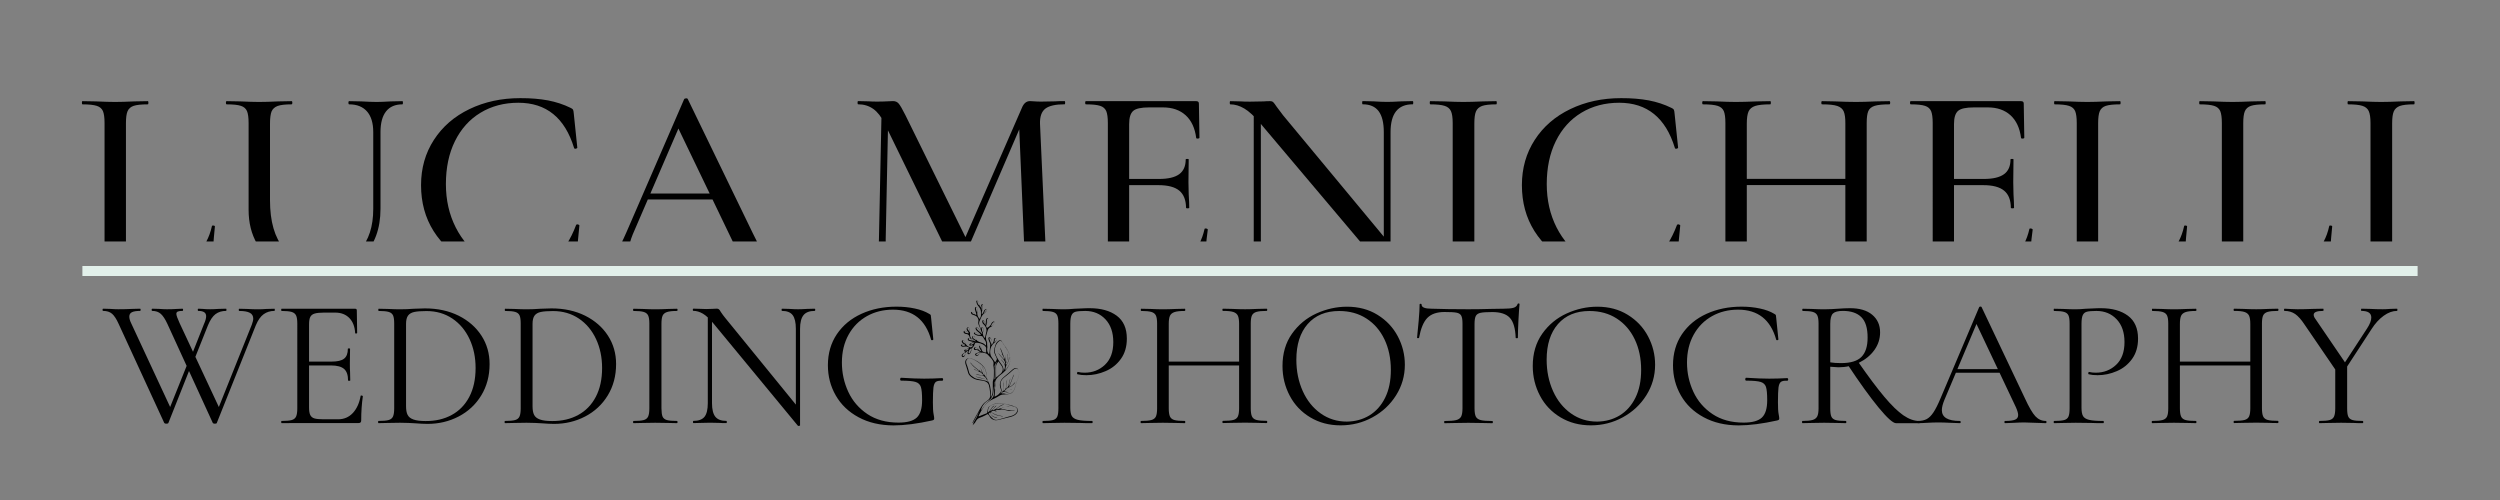<?xml version="1.0" encoding="UTF-8"?> <svg xmlns="http://www.w3.org/2000/svg" xmlns:xlink="http://www.w3.org/1999/xlink" version="1.1" id="Livello_1" x="0px" y="0px" viewBox="0 0 500 100" style="enable-background:new 0 0 500 100;" xml:space="preserve"><rect x="0" y="0" width="500" height="100" fill="#808080" stroke="none"/> <style type="text/css"> .st0{clip-path:url(#SVGID_2_);} .st1{fill:#E2F0EA;stroke:#E2F0EA;stroke-width:2;stroke-miterlimit:10;} .st2{display:none;} .st3{clip-path:url(#SVGID_4_);} .st4{fill:#FFFFFF;} </style> <g> <g> <defs> <rect id="SVGID_1_" x="2.02" y="14.81" width="495.97" height="33.48"></rect> </defs> <clipPath id="SVGID_2_"> <use xlink:href="#SVGID_1_" style="overflow:visible;"></use> </clipPath> <g class="st0"> <path d="M25.49,51.6c0.2,0.45,0.57,0.76,1.11,0.92c0.54,0.16,1.39,0.24,2.54,0.24h4.59c2.27,0,4.15-0.68,5.65-2.03 c1.49-1.35,2.49-3.18,3-5.49c0-0.11,0.1-0.15,0.3-0.14c0.2,0.02,0.3,0.08,0.3,0.19c-0.32,3.17-0.49,5.8-0.49,7.89 c0,0.29-0.06,0.5-0.19,0.62C42.18,53.94,41.97,54,41.68,54H16.49c-0.07,0-0.11-0.11-0.11-0.32s0.04-0.32,0.11-0.32 c1.3,0,2.25-0.09,2.86-0.27c0.61-0.18,1.03-0.53,1.24-1.05c0.22-0.52,0.32-1.32,0.32-2.41V24.6c0-1.08-0.11-1.87-0.32-2.38 c-0.22-0.5-0.63-0.86-1.24-1.05c-0.61-0.2-1.57-0.3-2.86-0.3c-0.07,0-0.11-0.11-0.11-0.32s0.04-0.32,0.11-0.32l2.7,0.05 c1.59,0.07,2.86,0.11,3.84,0.11c0.97,0,2.25-0.04,3.84-0.11l2.7-0.05c0.07,0,0.11,0.11,0.11,0.32s-0.04,0.32-0.11,0.32 c-1.3,0-2.24,0.1-2.84,0.3c-0.59,0.2-1,0.56-1.22,1.08c-0.22,0.52-0.32,1.32-0.32,2.41v24.76C25.19,50.42,25.29,51.14,25.49,51.6 z"></path> <path d="M73.41,22.3c-0.83-0.95-2.02-1.43-3.57-1.43c-0.11,0-0.16-0.11-0.16-0.32s0.05-0.32,0.16-0.32l2.43,0.05 c1.3,0.07,2.32,0.11,3.08,0.11c0.65,0,1.59-0.04,2.81-0.11l2.32-0.05c0.07,0,0.11,0.11,0.11,0.32s-0.04,0.32-0.11,0.32 c-1.44,0-2.53,0.47-3.27,1.41c-0.74,0.94-1.11,2.32-1.11,4.16v15.3c0,4.04-1.18,7.21-3.54,9.51c-2.36,2.31-5.51,3.46-9.43,3.46 c-2.67,0-5.01-0.51-7.03-1.54c-2.02-1.03-3.59-2.5-4.7-4.43c-1.12-1.93-1.68-4.19-1.68-6.78V24.6c0-1.08-0.11-1.87-0.32-2.38 c-0.22-0.5-0.62-0.86-1.22-1.05c-0.59-0.2-1.54-0.3-2.84-0.3c-0.11,0-0.16-0.11-0.16-0.32s0.05-0.32,0.16-0.32l2.7,0.05 c1.59,0.07,2.85,0.11,3.78,0.11c1.05,0,2.32-0.04,3.84-0.11l2.65-0.05c0.11,0,0.16,0.11,0.16,0.32s-0.05,0.32-0.16,0.32 c-1.26,0-2.19,0.11-2.78,0.32c-0.59,0.22-1,0.59-1.22,1.11C54.11,22.82,54,23.62,54,24.7v15.35c0,4.25,0.93,7.47,2.78,9.65 c1.86,2.18,4.46,3.27,7.81,3.27c3.13,0,5.59-0.98,7.38-2.95c1.78-1.96,2.68-4.71,2.68-8.24V26.43 C74.65,24.63,74.24,23.25,73.41,22.3z"></path> <path d="M109.6,20.08c1.6,0.31,3.11,0.8,4.51,1.49c0.25,0.11,0.41,0.23,0.49,0.35c0.07,0.13,0.13,0.41,0.16,0.84l0.7,6.76 c0,0.11-0.1,0.18-0.3,0.22c-0.2,0.04-0.32-0.02-0.35-0.16c-1.84-6.02-5.55-9.03-11.14-9.03c-2.85,0-5.37,0.67-7.57,2 c-2.2,1.33-3.9,3.23-5.11,5.68c-1.21,2.45-1.81,5.32-1.81,8.59c0,3.21,0.66,6.1,1.97,8.68c1.31,2.58,3.1,4.59,5.35,6.05 c2.25,1.46,4.73,2.19,7.43,2.19c2.81,0,5.12-0.71,6.92-2.14c1.8-1.42,3.26-3.63,4.38-6.62c0.04-0.07,0.13-0.11,0.27-0.11 c0.07,0,0.15,0.03,0.24,0.08c0.09,0.05,0.14,0.1,0.14,0.13l-0.59,6.16c-0.04,0.43-0.09,0.7-0.16,0.81 c-0.07,0.11-0.25,0.23-0.54,0.38c-1.8,0.83-3.53,1.42-5.19,1.76c-1.66,0.34-3.48,0.51-5.46,0.51c-3.82,0-7.23-0.75-10.22-2.24 c-2.99-1.49-5.32-3.58-7-6.24c-1.68-2.67-2.51-5.73-2.51-9.19c0-3.39,0.86-6.41,2.57-9.05c1.71-2.65,4.08-4.7,7.11-6.16 c3.03-1.46,6.41-2.19,10.16-2.19C106.15,19.62,107.99,19.78,109.6,20.08z"></path> <path d="M156.87,53.68c0,0.22-0.09,0.32-0.27,0.32c-0.68,0-1.75-0.03-3.19-0.11c-1.51-0.07-2.59-0.11-3.24-0.11 c-0.83,0-1.86,0.04-3.08,0.11c-1.23,0.07-2.14,0.11-2.76,0.11c-0.14,0-0.22-0.11-0.22-0.32s0.07-0.32,0.22-0.32 c1.22,0,2.11-0.12,2.65-0.35c0.54-0.23,0.81-0.66,0.81-1.27c0-0.61-0.27-1.46-0.81-2.54l-11.62-24.16l1.73-2.59l-10.54,24.43 c-0.5,1.23-0.76,2.23-0.76,3.03c0,1.15,0.45,2.02,1.35,2.59c0.9,0.58,2.2,0.86,3.89,0.86c0.18,0,0.27,0.11,0.27,0.32 S131.21,54,131.03,54c-0.65,0-1.59-0.03-2.81-0.11c-1.37-0.07-2.56-0.11-3.57-0.11c-0.94,0-2.05,0.04-3.35,0.11 c-1.15,0.07-2.09,0.11-2.81,0.11c-0.14,0-0.22-0.11-0.22-0.32s0.07-0.32,0.22-0.32c1.01,0,1.86-0.2,2.57-0.59 c0.7-0.4,1.38-1.08,2.03-2.05c0.65-0.97,1.39-2.41,2.22-4.32l11.51-26.54c0.04-0.11,0.16-0.17,0.38-0.19 c0.22-0.02,0.34,0.05,0.38,0.19l12.97,26.76c1.26,2.63,2.31,4.41,3.16,5.35c0.85,0.94,1.81,1.41,2.89,1.41 C156.78,53.35,156.87,53.46,156.87,53.68z M129.3,38.7H144l0.38,1.19h-15.73L129.3,38.7z"></path> <path d="M176.33,21.46l1.35,0.11l-0.54,26.27c-0.04,1.87,0.31,3.26,1.03,4.16c0.72,0.9,1.89,1.35,3.51,1.35 c0.11,0,0.16,0.11,0.16,0.32S181.78,54,181.68,54c-0.97,0-1.73-0.02-2.27-0.05l-2.97-0.05l-2.97,0.05 c-0.5,0.04-1.24,0.05-2.22,0.05c-0.07,0-0.11-0.11-0.11-0.32s0.04-0.32,0.11-0.32c2.99,0,4.5-1.84,4.54-5.51L176.33,21.46z M213.73,53.68c0,0.22-0.04,0.32-0.11,0.32c-1.19,0-2.13-0.02-2.81-0.05l-3.78-0.05l-3.62,0.05c-0.61,0.04-1.46,0.05-2.54,0.05 c-0.07,0-0.11-0.11-0.11-0.32s0.04-0.32,0.11-0.32c1.22,0,2.13-0.1,2.7-0.3c0.58-0.2,0.95-0.55,1.13-1.05 c0.18-0.5,0.23-1.3,0.16-2.38l-1.08-25.46l2.11-3.03l-14,32.49c-0.07,0.14-0.22,0.22-0.43,0.22c-0.22,0-0.36-0.07-0.43-0.22 L176.92,24.7c-0.65-1.33-1.41-2.31-2.27-2.92c-0.87-0.61-1.87-0.92-3.03-0.92c-0.07,0-0.11-0.11-0.11-0.32s0.04-0.32,0.11-0.32 l2.16,0.05c0.43,0.04,0.99,0.05,1.68,0.05c0.79,0,1.44-0.02,1.95-0.05c0.5-0.04,0.9-0.05,1.19-0.05c0.47,0,0.85,0.16,1.13,0.49 c0.29,0.32,0.74,1.1,1.35,2.32l12.27,24.92l-2,3.46l13.03-29.84c0.36-0.9,0.9-1.35,1.62-1.35c0.22,0,0.5,0.02,0.86,0.05 c0.36,0.04,0.83,0.05,1.41,0.05l2.76-0.05c0.43-0.04,1.06-0.05,1.89-0.05c0.07,0,0.11,0.11,0.11,0.32s-0.04,0.32-0.11,0.32 c-1.8,0-3.08,0.29-3.84,0.86c-0.76,0.58-1.12,1.59-1.08,3.03l1.13,24.86c0.07,1.12,0.22,1.93,0.43,2.43 c0.22,0.5,0.62,0.85,1.22,1.03c0.59,0.18,1.54,0.27,2.84,0.27C213.69,53.35,213.73,53.46,213.73,53.68z"></path> <path d="M217.03,53.68c0-0.22,0.05-0.32,0.16-0.32c1.3,0,2.24-0.09,2.84-0.27c0.59-0.18,1-0.53,1.22-1.05 c0.22-0.52,0.32-1.32,0.32-2.41V24.6c0-1.08-0.11-1.87-0.32-2.38c-0.22-0.5-0.62-0.86-1.22-1.05c-0.59-0.2-1.54-0.3-2.84-0.3 c-0.11,0-0.16-0.11-0.16-0.32s0.05-0.32,0.16-0.32h22.05c0.36,0,0.54,0.16,0.54,0.49l0.11,6.81c0,0.11-0.1,0.17-0.3,0.19 c-0.2,0.02-0.32-0.03-0.35-0.13c-0.25-1.98-0.96-3.49-2.11-4.54c-1.15-1.04-2.67-1.57-4.54-1.57h-2.76 c-1.59,0-2.65,0.23-3.19,0.7c-0.54,0.47-0.81,1.35-0.81,2.65v24.59c0,1.3,0.24,2.18,0.73,2.65c0.49,0.47,1.47,0.7,2.95,0.7h3.57 c2.02,0,3.7-0.6,5.05-1.81c1.35-1.21,2.28-2.93,2.78-5.16c0-0.07,0.07-0.11,0.22-0.11c0.11,0,0.21,0.03,0.3,0.08 c0.09,0.05,0.13,0.1,0.13,0.14c-0.36,2.59-0.54,5.03-0.54,7.3c0,0.29-0.05,0.5-0.16,0.62c-0.11,0.13-0.32,0.19-0.65,0.19h-23.03 C217.08,54,217.03,53.89,217.03,53.68z M235.87,38.14c-0.88-0.74-2.28-1.11-4.19-1.11h-7.89v-1.24h8c1.84,0,3.19-0.32,4.05-0.95 c0.86-0.63,1.3-1.61,1.3-2.95c0-0.07,0.1-0.11,0.3-0.11c0.2,0,0.3,0.04,0.3,0.11l-0.05,4.54l0.05,2.43 c0.07,1.15,0.11,2.05,0.11,2.7c0,0.07-0.11,0.11-0.32,0.11c-0.22,0-0.32-0.04-0.32-0.11C237.19,40.02,236.75,38.87,235.87,38.14z "></path> <path d="M277.87,54.87c-0.16,0.04-0.28,0.02-0.35-0.05l-25.46-30.16c-1.19-1.41-2.25-2.39-3.19-2.95 c-0.94-0.56-1.87-0.84-2.81-0.84c-0.07,0-0.11-0.11-0.11-0.32s0.04-0.32,0.11-0.32l2.11,0.05c0.43,0.04,1.04,0.05,1.84,0.05 l2.76-0.05c0.36-0.04,0.77-0.05,1.24-0.05c0.29,0,0.5,0.07,0.65,0.22c0.14,0.14,0.36,0.43,0.65,0.87l1.3,1.73l21.08,25.4 l0.43,6.27C278.11,54.78,278.03,54.83,277.87,54.87z M250.76,21.46l1.41,0.11v26.27c0,1.87,0.35,3.26,1.05,4.16 c0.7,0.9,1.77,1.35,3.22,1.35c0.07,0,0.11,0.11,0.11,0.32S256.5,54,256.43,54c-0.94,0-1.66-0.02-2.16-0.05l-2.76-0.05l-2.92,0.05 c-0.54,0.04-1.33,0.05-2.38,0.05c-0.07,0-0.11-0.11-0.11-0.32s0.04-0.32,0.11-0.32c1.55,0,2.69-0.45,3.43-1.35 c0.74-0.9,1.11-2.29,1.11-4.16V21.46z M278.11,54.7l-1.35-1.68V26.43c0-1.87-0.34-3.27-1.03-4.19c-0.69-0.92-1.75-1.38-3.19-1.38 c-0.07,0-0.11-0.11-0.11-0.32s0.04-0.32,0.11-0.32l2.16,0.05c1.08,0.07,2,0.11,2.76,0.11c0.65,0,1.59-0.04,2.81-0.11l2.27-0.05 c0.07,0,0.11,0.11,0.11,0.32s-0.04,0.32-0.11,0.32c-2.96,0-4.43,1.86-4.43,5.57V54.7z"></path> <path d="M295.16,52.05c0.2,0.5,0.59,0.85,1.19,1.03c0.6,0.18,1.56,0.27,2.89,0.27c0.07,0,0.11,0.11,0.11,0.32 S299.31,54,299.24,54c-1.15,0-2.05-0.02-2.7-0.05l-3.89-0.05l-3.78,0.05c-0.68,0.04-1.62,0.05-2.81,0.05 c-0.07,0-0.11-0.11-0.11-0.32s0.04-0.32,0.11-0.32c1.3,0,2.25-0.09,2.86-0.27c0.61-0.18,1.04-0.53,1.27-1.05 c0.23-0.52,0.35-1.32,0.35-2.41V24.6c0-1.08-0.12-1.87-0.35-2.38c-0.23-0.5-0.66-0.86-1.27-1.05c-0.61-0.2-1.57-0.3-2.86-0.3 c-0.07,0-0.11-0.11-0.11-0.32s0.04-0.32,0.11-0.32l2.81,0.05c1.59,0.07,2.85,0.11,3.78,0.11c1.05,0,2.36-0.04,3.95-0.11 l2.65-0.05c0.07,0,0.11,0.11,0.11,0.32s-0.04,0.32-0.11,0.32c-1.3,0-2.24,0.11-2.84,0.32c-0.59,0.22-1,0.59-1.22,1.11 c-0.22,0.52-0.32,1.32-0.32,2.41v24.92C294.87,50.74,294.96,51.55,295.16,52.05z"></path> <path d="M329.76,20.08c1.6,0.31,3.11,0.8,4.51,1.49c0.25,0.11,0.41,0.23,0.49,0.35c0.07,0.13,0.13,0.41,0.16,0.84l0.7,6.76 c0,0.11-0.1,0.18-0.3,0.22c-0.2,0.04-0.32-0.02-0.35-0.16c-1.84-6.02-5.55-9.03-11.13-9.03c-2.85,0-5.37,0.67-7.57,2 c-2.2,1.33-3.9,3.23-5.11,5.68c-1.21,2.45-1.81,5.32-1.81,8.59c0,3.21,0.66,6.1,1.97,8.68c1.32,2.58,3.1,4.59,5.35,6.05 c2.25,1.46,4.73,2.19,7.43,2.19c2.81,0,5.12-0.71,6.92-2.14c1.8-1.42,3.26-3.63,4.38-6.62c0.04-0.07,0.13-0.11,0.27-0.11 c0.07,0,0.15,0.03,0.24,0.08c0.09,0.05,0.14,0.1,0.14,0.13l-0.59,6.16c-0.04,0.43-0.09,0.7-0.16,0.81 c-0.07,0.11-0.25,0.23-0.54,0.38c-1.8,0.83-3.53,1.42-5.19,1.76c-1.66,0.34-3.48,0.51-5.46,0.51c-3.82,0-7.23-0.75-10.22-2.24 c-2.99-1.49-5.32-3.58-7-6.24c-1.68-2.67-2.51-5.73-2.51-9.19c0-3.39,0.86-6.41,2.57-9.05c1.71-2.65,4.08-4.7,7.11-6.16 c3.03-1.46,6.41-2.19,10.16-2.19C326.3,19.62,328.15,19.78,329.76,20.08z"></path> <path d="M344.76,22.22c-0.22-0.5-0.63-0.86-1.24-1.05c-0.61-0.2-1.59-0.3-2.92-0.3c-0.11,0-0.16-0.11-0.16-0.32 s0.05-0.32,0.16-0.32l2.76,0.05c1.51,0.07,2.77,0.11,3.78,0.11c1.12,0,2.5-0.04,4.16-0.11l2.76-0.05c0.07,0,0.11,0.11,0.11,0.32 s-0.04,0.32-0.11,0.32c-1.37,0-2.38,0.11-3.03,0.32c-0.65,0.22-1.09,0.59-1.32,1.11c-0.23,0.52-0.35,1.32-0.35,2.41v24.92 c0,1.08,0.12,1.88,0.35,2.41c0.23,0.52,0.67,0.87,1.3,1.05c0.63,0.18,1.65,0.27,3.05,0.27c0.07,0,0.11,0.11,0.11,0.32 S354.12,54,354.05,54c-1.19,0-2.11-0.02-2.76-0.05l-4.16-0.05l-3.84,0.05c-0.68,0.04-1.62,0.05-2.81,0.05 c-0.07,0-0.11-0.11-0.11-0.32s0.04-0.32,0.11-0.32c1.33,0,2.31-0.09,2.95-0.27c0.63-0.18,1.06-0.53,1.3-1.05 c0.23-0.52,0.35-1.32,0.35-2.41V24.6C345.08,23.51,344.97,22.72,344.76,22.22z M347.08,35.78h23.89v1.24h-23.89V35.78z M368.75,22.3c-0.22-0.52-0.65-0.89-1.3-1.11c-0.65-0.22-1.66-0.32-3.03-0.32c-0.11,0-0.16-0.11-0.16-0.32s0.05-0.32,0.16-0.32 l2.54,0.05c1.66,0.07,3.08,0.11,4.27,0.11c1.01,0,2.31-0.04,3.89-0.11l2.76-0.05c0.11,0,0.16,0.11,0.16,0.32 s-0.05,0.32-0.16,0.32c-1.33,0-2.32,0.1-2.95,0.3c-0.63,0.2-1.05,0.55-1.27,1.05c-0.22,0.51-0.32,1.3-0.32,2.38v25.03 c0,1.08,0.11,1.88,0.32,2.41c0.22,0.52,0.64,0.87,1.27,1.05c0.63,0.18,1.61,0.27,2.95,0.27c0.11,0,0.16,0.11,0.16,0.32 S378,54,377.89,54c-1.15,0-2.07-0.02-2.76-0.05l-3.89-0.05l-4.27,0.05c-0.61,0.04-1.46,0.05-2.54,0.05 c-0.11,0-0.16-0.11-0.16-0.32s0.05-0.32,0.16-0.32c1.41,0,2.42-0.09,3.05-0.27c0.63-0.18,1.05-0.52,1.27-1.03 c0.22-0.5,0.32-1.31,0.32-2.43V24.7C369.08,23.62,368.97,22.82,368.75,22.3z"></path> <path d="M382,53.68c0-0.22,0.05-0.32,0.16-0.32c1.3,0,2.24-0.09,2.84-0.27c0.59-0.18,1-0.53,1.22-1.05 c0.22-0.52,0.32-1.32,0.32-2.41V24.6c0-1.08-0.11-1.87-0.32-2.38c-0.22-0.5-0.62-0.86-1.22-1.05c-0.59-0.2-1.54-0.3-2.84-0.3 c-0.11,0-0.16-0.11-0.16-0.32s0.05-0.32,0.16-0.32h22.05c0.36,0,0.54,0.16,0.54,0.49l0.11,6.81c0,0.11-0.1,0.17-0.3,0.19 c-0.2,0.02-0.32-0.03-0.35-0.13c-0.25-1.98-0.96-3.49-2.11-4.54c-1.15-1.04-2.67-1.57-4.54-1.57h-2.76 c-1.59,0-2.65,0.23-3.19,0.7c-0.54,0.47-0.81,1.35-0.81,2.65v24.59c0,1.3,0.24,2.18,0.73,2.65c0.49,0.47,1.47,0.7,2.95,0.7h3.57 c2.02,0,3.7-0.6,5.05-1.81c1.35-1.21,2.28-2.93,2.78-5.16c0-0.07,0.07-0.11,0.22-0.11c0.11,0,0.21,0.03,0.3,0.08 c0.09,0.05,0.14,0.1,0.14,0.14c-0.36,2.59-0.54,5.03-0.54,7.3c0,0.29-0.05,0.5-0.16,0.62c-0.11,0.13-0.32,0.19-0.65,0.19h-23.03 C382.05,54,382,53.89,382,53.68z M400.83,38.14c-0.88-0.74-2.28-1.11-4.19-1.11h-7.89v-1.24h8c1.84,0,3.19-0.32,4.05-0.95 c0.87-0.63,1.3-1.61,1.3-2.95c0-0.07,0.1-0.11,0.3-0.11c0.2,0,0.3,0.04,0.3,0.11l-0.05,4.54l0.05,2.43 c0.07,1.15,0.11,2.05,0.11,2.7c0,0.07-0.11,0.11-0.32,0.11c-0.22,0-0.32-0.04-0.32-0.11C402.16,40.02,401.72,38.87,400.83,38.14z "></path> <path d="M419.92,51.6c0.2,0.45,0.57,0.76,1.11,0.92c0.54,0.16,1.39,0.24,2.54,0.24h4.6c2.27,0,4.15-0.68,5.65-2.03 c1.5-1.35,2.5-3.18,3-5.49c0-0.11,0.1-0.15,0.3-0.14c0.2,0.02,0.3,0.08,0.3,0.19c-0.32,3.17-0.49,5.8-0.49,7.89 c0,0.29-0.06,0.5-0.19,0.62c-0.13,0.13-0.33,0.19-0.62,0.19h-25.19c-0.07,0-0.11-0.11-0.11-0.32s0.04-0.32,0.11-0.32 c1.3,0,2.25-0.09,2.86-0.27c0.61-0.18,1.03-0.53,1.24-1.05c0.22-0.52,0.32-1.32,0.32-2.41V24.6c0-1.08-0.11-1.87-0.32-2.38 c-0.22-0.5-0.63-0.86-1.24-1.05c-0.61-0.2-1.57-0.3-2.86-0.3c-0.07,0-0.11-0.11-0.11-0.32s0.04-0.32,0.11-0.32l2.7,0.05 c1.58,0.07,2.86,0.11,3.84,0.11s2.25-0.04,3.84-0.11l2.7-0.05c0.07,0,0.11,0.11,0.11,0.32s-0.04,0.32-0.11,0.32 c-1.3,0-2.24,0.1-2.84,0.3c-0.59,0.2-1,0.56-1.22,1.08c-0.22,0.52-0.32,1.32-0.32,2.41v24.76 C419.62,50.42,419.72,51.14,419.92,51.6z"></path> <path d="M448.94,51.6c0.2,0.45,0.57,0.76,1.11,0.92c0.54,0.16,1.39,0.24,2.54,0.24h4.6c2.27,0,4.15-0.68,5.65-2.03 c1.5-1.35,2.5-3.18,3-5.49c0-0.11,0.1-0.15,0.3-0.14c0.2,0.02,0.3,0.08,0.3,0.19c-0.32,3.17-0.49,5.8-0.49,7.89 c0,0.29-0.06,0.5-0.19,0.62c-0.13,0.13-0.33,0.19-0.62,0.19h-25.19c-0.07,0-0.11-0.11-0.11-0.32s0.04-0.32,0.11-0.32 c1.3,0,2.25-0.09,2.86-0.27c0.61-0.18,1.03-0.53,1.24-1.05c0.22-0.52,0.32-1.32,0.32-2.41V24.6c0-1.08-0.11-1.87-0.32-2.38 c-0.22-0.5-0.63-0.86-1.24-1.05c-0.61-0.2-1.57-0.3-2.86-0.3c-0.07,0-0.11-0.11-0.11-0.32s0.04-0.32,0.11-0.32l2.7,0.05 c1.58,0.07,2.86,0.11,3.84,0.11s2.25-0.04,3.84-0.11l2.7-0.05c0.07,0,0.11,0.11,0.11,0.32s-0.04,0.32-0.11,0.32 c-1.3,0-2.24,0.1-2.84,0.3c-0.59,0.2-1,0.56-1.22,1.08c-0.22,0.52-0.32,1.32-0.32,2.41v24.76 C448.64,50.42,448.74,51.14,448.94,51.6z"></path> <path d="M478.72,52.05c0.2,0.5,0.59,0.85,1.19,1.03c0.6,0.18,1.56,0.27,2.89,0.27c0.07,0,0.11,0.11,0.11,0.32S482.88,54,482.8,54 c-1.15,0-2.05-0.02-2.7-0.05l-3.89-0.05l-3.78,0.05c-0.68,0.04-1.62,0.05-2.81,0.05c-0.07,0-0.11-0.11-0.11-0.32 s0.04-0.32,0.11-0.32c1.3,0,2.25-0.09,2.86-0.27c0.61-0.18,1.04-0.53,1.27-1.05c0.23-0.52,0.35-1.32,0.35-2.41V24.6 c0-1.08-0.12-1.87-0.35-2.38c-0.23-0.5-0.66-0.86-1.27-1.05c-0.61-0.2-1.57-0.3-2.86-0.3c-0.07,0-0.11-0.11-0.11-0.32 s0.04-0.32,0.11-0.32l2.81,0.05c1.59,0.07,2.85,0.11,3.78,0.11c1.05,0,2.36-0.04,3.95-0.11l2.65-0.05c0.07,0,0.11,0.11,0.11,0.32 s-0.04,0.32-0.11,0.32c-1.3,0-2.24,0.11-2.84,0.32c-0.59,0.22-1,0.59-1.22,1.11c-0.22,0.52-0.32,1.32-0.32,2.41v24.92 C478.43,50.74,478.53,51.55,478.72,52.05z"></path> </g> </g> <g> <g> <g> <path d="M194.98,84.58c0.05-0.08,0.1-0.17,0.15-0.25c0.1-0.17,0.2-0.35,0.35-0.5c0.19-0.18,0.45-0.28,0.7-0.37 c0.1-0.04,0.2-0.07,0.29-0.11c0.18-0.08,0.36-0.17,0.54-0.26c0.09-0.05,0.19-0.1,0.26-0.14c0.01-0.01,0.03-0.02,0.05-0.03 c0.06-0.04,0.14-0.09,0.2-0.09c0.01,0,0.02,0,0.02,0c0.11,0.02,0.26,0.26,0.33,0.36l0,0.01c0.01,0.02,0.03,0.05,0.04,0.07 c0.08,0.13,0.15,0.24,0.26,0.35c0.26,0.25,0.6,0.41,0.94,0.43c0.04,0,0.07,0,0.11,0c0.29,0,0.57-0.08,0.85-0.16 c0.06-0.02,0.12-0.03,0.18-0.05c0.38-0.1,0.78-0.2,1.16-0.29l0.07-0.02c0.07-0.02,0.15-0.04,0.22-0.05 c0.28-0.07,0.56-0.13,0.83-0.24c0.57-0.22,1.11-0.7,1.03-1.27c-0.04-0.26-0.21-0.48-0.47-0.6c-0.35-0.16-0.74-0.27-1.12-0.37 l-0.03-0.01c-0.83-0.23-1.48-0.33-2.1-0.33c-0.11,0-0.22,0-0.33,0.01c-0.41,0.03-0.82,0.14-1.2,0.35 c-0.02,0.01-0.04,0.02-0.07,0.04c-0.16,0.09-0.34,0.18-0.47,0.31c-0.13,0.14-0.18,0.32-0.21,0.46 c-0.02,0.09-0.03,0.19-0.04,0.29c-0.02,0.11-0.03,0.23-0.06,0.34c-0.02,0.1-0.03,0.15-0.13,0.2c-0.06,0.03-0.13,0.06-0.2,0.08 c-0.03,0.01-0.06,0.02-0.09,0.03c-0.23,0.09-0.46,0.18-0.69,0.27c-0.06,0.02-0.11,0.05-0.17,0.07 c-0.15,0.07-0.31,0.14-0.47,0.15c0,0,0,0,0,0c0,0-0.01,0-0.01,0c0,0,0-0.01,0-0.01c0.04-0.13,0.11-0.26,0.18-0.39 c0.03-0.05,0.05-0.09,0.07-0.14c0.11-0.21,0.21-0.39,0.32-0.57c0.06-0.1,0.13-0.2,0.19-0.3c0.14-0.23,0.28-0.46,0.44-0.67 c0.39-0.53,0.97-1.01,1.55-1.28c0.06-0.03,0.13-0.06,0.19-0.09c0.29-0.13,0.57-0.26,0.84-0.42c0.06-0.04,0.12-0.07,0.17-0.11 c0.26-0.16,0.5-0.31,0.82-0.36c0.17-0.02,0.36-0.03,0.55-0.04c0.52-0.02,1.07-0.04,1.46-0.39c0.38-0.34,0.5-0.84,0.61-1.31 c0.04-0.17,0.08-0.35,0.14-0.51c0.07-0.21,0.15-0.41,0.23-0.61c0.22-0.53,0.43-1.02,0.34-1.61c-0.05-0.32-0.14-0.71-0.47-0.81 c-0.06-0.02-0.12-0.03-0.18-0.03c-0.26,0-0.49,0.17-0.66,0.31c-0.13,0.11-0.26,0.23-0.39,0.35c-0.15,0.14-0.31,0.28-0.48,0.42 c-0.06,0.05-0.12,0.09-0.17,0.14c-0.24,0.2-0.5,0.41-0.74,0.62c-0.66,0.57-0.9,1.38-0.62,2.16c0.01,0.02,0.02,0.05,0.03,0.08 c0.06,0.16,0.14,0.36,0.1,0.52c-0.03,0.13-0.13,0.25-0.23,0.36c-0.02,0.03-0.05,0.05-0.07,0.08c-0.14,0.17-0.28,0.3-0.45,0.4 c-0.08,0.05-0.17,0.1-0.26,0.15c-0.02,0.01-0.04,0.02-0.07,0.03c-0.07,0.03-0.17,0.07-0.2,0.12c0,0-0.01,0-0.01,0c0,0,0,0,0,0 c0,0-0.01-0.01-0.01-0.01c0.01-0.2,0.03-0.42,0.05-0.63c0.02-0.26,0.04-0.53,0.06-0.79c0.02-0.25,0.03-0.47,0.04-0.67 c0.01-0.15-0.01-0.29-0.02-0.43c-0.01-0.11-0.02-0.22-0.02-0.33c0-0.33,0.19-0.69,0.59-1.1c0.2-0.2,0.42-0.38,0.64-0.54 c0.11-0.09,0.23-0.17,0.34-0.27c0.74-0.61,1.25-1.39,1.4-2.14c0.16-0.8-0.04-1.68-0.6-2.61c-0.01-0.02-0.03-0.05-0.06-0.08 c-0.06-0.08-0.14-0.18-0.14-0.27c-0.08-0.07-0.15-0.16-0.2-0.22c-0.12-0.16-0.23-0.33-0.33-0.5c-0.05-0.03-0.1-0.12-0.14-0.18 c-0.01-0.02-0.02-0.03-0.02-0.04c-0.03-0.04-0.05-0.09-0.07-0.14c-0.04-0.08-0.08-0.16-0.13-0.22 c-0.08-0.09-0.17-0.13-0.28-0.13c-0.31,0-0.67,0.39-0.81,0.65c-0.14,0.26-0.22,0.57-0.29,0.86c-0.01,0.05-0.03,0.1-0.04,0.14 c-0.09,0.32-0.12,0.61,0.02,0.97c0.04,0.11,0.09,0.23,0.14,0.34c0.02,0.04,0.04,0.08,0.06,0.13c0.03,0.07,0.07,0.14,0.1,0.21 c0.05,0.1,0.1,0.2,0.14,0.3c0.08,0.24-0.08,0.47-0.22,0.67c-0.03,0.05-0.07,0.1-0.09,0.14c0,0-0.01,0-0.01,0c0,0,0,0,0,0 c0,0-0.01,0-0.01,0c-0.09-0.15-0.19-0.3-0.29-0.44c-0.06-0.08-0.11-0.17-0.17-0.25c-0.03-0.04-0.06-0.09-0.09-0.13 c-0.13-0.19-0.26-0.38-0.33-0.58c-0.15-0.44-0.14-1.04,0.02-1.5c0.07-0.2,0.18-0.41,0.34-0.62c0.12-0.16,0.25-0.26,0.39-0.38 c0.04-0.03,0.08-0.07,0.13-0.1c0.15-0.12,0.29-0.36,0.26-0.55c-0.02-0.14-0.13-0.29-0.27-0.29c-0.05,0-0.1,0.02-0.14,0.06 c-0.08,0.07-0.11,0.15-0.09,0.27c0.02,0.14-0.01,0.23-0.06,0.36c-0.09,0.24-0.19,0.48-0.43,0.63c0,0,0,0-0.01,0c0,0,0,0-0.01,0 c0,0-0.01-0.01-0.01-0.01c0-0.09,0.01-0.18,0.02-0.27c0.02-0.15,0.03-0.31,0.02-0.47c-0.02-0.18-0.04-0.43-0.18-0.59 c-0.06-0.07-0.17-0.14-0.26-0.14c-0.04,0-0.08,0.01-0.11,0.04c-0.11,0.11-0.04,0.38,0,0.52l0,0.02c0.04,0.13,0.1,0.25,0.15,0.37 c0.03,0.07,0.07,0.14,0.1,0.21c0.08,0.2,0.06,0.41,0.03,0.62l-0.01,0.05c-0.02,0.16-0.03,0.33-0.05,0.49 c-0.03,0.35-0.06,0.71-0.13,1.05c0,0,0,0.01-0.01,0.01c0,0,0,0,0,0c0,0,0,0-0.01,0c-0.41-0.36-0.42-0.83-0.36-1.28 c0.01-0.07,0.02-0.13,0.03-0.2c0.03-0.16,0.05-0.32,0.04-0.48c-0.01-0.2-0.07-0.39-0.2-0.65c-0.09-0.18-0.11-0.37-0.13-0.56 l-0.01-0.05c-0.03-0.22,0.03-0.42,0.1-0.63c0.01-0.05,0.03-0.09,0.04-0.14c0.02-0.08,0.04-0.17,0.07-0.26 c0.09-0.38,0.19-0.8,0.49-1.05c0.09-0.07,0.18-0.12,0.28-0.16c0.07-0.03,0.14-0.06,0.2-0.11c0.15-0.1,0.26-0.26,0.37-0.41 c0.02-0.04,0.05-0.07,0.07-0.11l0.01-0.01c0.06-0.08,0.2-0.27,0.13-0.37c-0.04-0.05-0.09-0.08-0.15-0.08 c-0.14,0-0.32,0.12-0.39,0.21c-0.08,0.09-0.14,0.21-0.19,0.32c-0.02,0.05-0.05,0.1-0.08,0.15c-0.11,0.2-0.28,0.33-0.44,0.44 c-0.02,0.01-0.03,0.02-0.05,0.03c-0.07,0.05-0.14,0.11-0.21,0.11c-0.05,0-0.1-0.03-0.13-0.08c-0.08-0.11-0.11-0.3-0.06-0.43 c0.04-0.13,0.1-0.25,0.16-0.37c0.06-0.12,0.12-0.25,0.17-0.39c0.04-0.15,0.13-0.55-0.03-0.63c-0.02-0.01-0.04-0.02-0.07-0.02 c-0.14,0-0.26,0.22-0.28,0.35c-0.02,0.1-0.02,0.21-0.02,0.31c0,0.19,0,0.38-0.09,0.54c0,0,0,0-0.01,0.01c0,0,0,0,0,0 c0,0,0,0-0.01,0c-0.12-0.09-0.14-0.23-0.16-0.36c-0.01-0.06-0.01-0.11-0.03-0.17c-0.03-0.11-0.14-0.27-0.26-0.27 c-0.02,0-0.05,0.01-0.07,0.02c-0.15,0.08-0.09,0.38-0.05,0.51c0.05,0.14,0.15,0.22,0.24,0.31c0.05,0.05,0.11,0.1,0.16,0.16 c0.23,0.28,0.45,0.73,0.4,1.16c-0.03,0.21-0.08,0.42-0.13,0.62l-0.02,0.09c-0.01,0.04-0.02,0.07-0.03,0.11 c-0.02,0.09-0.05,0.18-0.07,0.27c-0.01,0.03-0.01,0.06-0.01,0.09c-0.01,0.07-0.02,0.14-0.05,0.2c0,0,0,0-0.01,0.01c0,0,0,0,0,0 c0,0,0,0-0.01,0c-0.3-0.2-0.4-0.68-0.38-1.06c0.02-0.23,0.03-0.46,0.04-0.7c0-0.02,0-0.04,0.01-0.07 c0.01-0.07,0.01-0.14-0.01-0.19c-0.03-0.06-0.12-0.15-0.21-0.15c-0.02,0-0.04,0.01-0.06,0.02c-0.08,0.06-0.11,0.25-0.13,0.35 l0,0.03c0,0,0,0.01-0.01,0.01c0,0,0,0,0,0c0,0-0.01,0-0.01-0.01c-0.03-0.07-0.06-0.14-0.09-0.21c-0.1-0.22-0.2-0.45-0.26-0.68 c-0.1-0.35,0.01-0.64,0.16-0.95c0.02-0.05,0.04-0.09,0.06-0.14c0.11-0.25,0.23-0.52,0.38-0.76c0.1-0.15,0.23-0.27,0.36-0.38 c0.07-0.06,0.15-0.13,0.22-0.2c0.01-0.01,0.03-0.03,0.04-0.04c0.15-0.15,0.43-0.44,0.27-0.63c-0.03-0.03-0.06-0.05-0.11-0.05 c-0.15,0-0.35,0.23-0.42,0.35c-0.04,0.07-0.07,0.14-0.1,0.21c-0.02,0.05-0.04,0.1-0.06,0.14l-0.01,0.01 c-0.12,0.24-0.2,0.35-0.25,0.35c0,0,0,0,0,0c-0.01,0-0.02,0-0.03-0.01c-0.06-0.07,0-0.45,0.07-0.81 c0.01-0.04,0.01-0.07,0.01-0.08l0.01-0.04c0.03-0.18,0.06-0.37,0.08-0.55c0-0.02,0.01-0.04,0.01-0.06 c0.02-0.14,0.05-0.36-0.04-0.46c-0.02-0.02-0.04-0.03-0.06-0.03c-0.14,0-0.28,0.44-0.33,0.6c-0.01,0.03-0.02,0.05-0.02,0.07 c0,0,0,0.01-0.01,0.01c0,0,0,0,0,0c0,0-0.01,0-0.01,0c-0.07-0.08-0.1-0.19-0.13-0.29c-0.01-0.03-0.02-0.06-0.02-0.08 c-0.03-0.11-0.08-0.24-0.11-0.38c-0.01-0.04-0.02-0.08-0.03-0.12c-0.04-0.16-0.09-0.34-0.23-0.44 c-0.05-0.04-0.11-0.06-0.16-0.06c-0.04,0-0.07,0.01-0.1,0.04c-0.05,0.06-0.03,0.15-0.02,0.23c0,0.01,0,0.03,0.01,0.04 c0.03,0.25,0.12,0.47,0.27,0.65l0.04,0.05c0.28,0.36,0.57,0.72,0.59,1.19c0.01,0.25,0.02,0.51,0.01,0.76 c-0.02,0.28-0.13,0.47-0.26,0.7c0,0,0,0-0.01,0.01c0,0,0,0,0,0c0,0-0.01,0-0.01,0c-0.26-0.32-0.43-0.61-0.46-1.04 c-0.01-0.18,0-0.37,0.01-0.55l0-0.02c0-0.03,0-0.06,0.01-0.1c0.01-0.18,0.03-0.38-0.02-0.53c-0.03-0.1-0.11-0.16-0.2-0.16 c-0.03,0-0.06,0.01-0.1,0.02c-0.17,0.08-0.2,0.28-0.18,0.43c0.02,0.12,0.06,0.25,0.1,0.37c0.02,0.06,0.04,0.12,0.06,0.18 c0.03,0.11,0.06,0.21,0.09,0.32c0,0.01,0.01,0.02,0.01,0.04c0.01,0.04,0.02,0.08,0.03,0.11c0,0.07,0,0.11-0.07,0.12 c0,0-0.01,0-0.01,0c-0.1,0-0.21-0.13-0.3-0.23c-0.03-0.04-0.06-0.07-0.08-0.09c-0.07-0.07-0.3-0.27-0.47-0.27 c-0.01,0-0.02,0-0.03,0c-0.05,0.01-0.09,0.03-0.11,0.07c-0.03,0.07,0,0.17,0.04,0.24c0.08,0.13,0.19,0.22,0.33,0.26l0.07,0.02 c0.27,0.08,0.52,0.15,0.73,0.36c0.27,0.28,0.39,0.65,0.31,0.96c-0.1,0.37,0.06,0.7,0.21,1.02c0.04,0.08,0.08,0.17,0.12,0.26 c0.07,0.16,0.12,0.32,0.18,0.48c0.02,0.06,0.04,0.12,0.07,0.19c0.02,0.06,0.05,0.13,0.09,0.19c0.06,0.13,0.13,0.27,0.13,0.41 c0,0,0,0.01,0,0.01c0,0,0,0-0.01,0c0,0,0,0,0,0c-0.12-0.06-0.19-0.18-0.26-0.31c-0.02-0.03-0.03-0.06-0.05-0.09 c-0.05-0.09-0.11-0.18-0.16-0.27c-0.04-0.07-0.08-0.14-0.12-0.21l-0.02-0.03c-0.08-0.14-0.16-0.28-0.3-0.36 c-0.05-0.03-0.18-0.11-0.28-0.11c-0.03,0-0.06,0.01-0.08,0.03c-0.05,0.04-0.08,0.1-0.08,0.17c0,0.18,0.16,0.4,0.27,0.5 c0.08,0.07,0.16,0.14,0.25,0.21c0.2,0.16,0.41,0.32,0.54,0.53c0,0,0,0.01,0,0.01c0,0-0.01,0-0.01,0c0,0,0,0,0,0 c-0.18-0.04-0.35-0.13-0.51-0.21c-0.17-0.09-0.34-0.17-0.52-0.21c-0.03-0.01-0.07-0.01-0.11-0.01c-0.08,0-0.21,0.02-0.24,0.12 c-0.04,0.15,0.12,0.24,0.24,0.3c0.01,0.01,0.02,0.01,0.04,0.02c0.18,0.1,0.33,0.16,0.47,0.19c0.1,0.02,0.21,0.02,0.31,0.03 c0.1,0,0.2,0,0.3,0.02l0.01,0c0.18,0.03,0.33,0.06,0.44,0.22c0.07,0.1,0.12,0.21,0.18,0.31c0.04,0.07,0.07,0.14,0.12,0.21 c0.03,0.05,0.06,0.09,0.09,0.14c0.07,0.1,0.14,0.2,0.18,0.32c0.05,0.15,0.06,0.31,0.04,0.52c0,0,0,0.01,0,0.02 c-0.01,0.09-0.02,0.18-0.06,0.18h0c-0.04,0-0.08-0.07-0.14-0.14c-0.01-0.02-0.02-0.04-0.03-0.04c-0.1-0.11-0.23-0.2-0.4-0.28 c-0.13-0.06-0.28-0.11-0.42-0.15c-0.2-0.06-0.4-0.13-0.58-0.24c-0.21-0.13-0.31-0.32-0.42-0.52c-0.04-0.07-0.08-0.15-0.13-0.22 c-0.13-0.2-0.27-0.3-0.4-0.3c-0.01,0-0.02,0-0.03,0c-0.12,0.01-0.19,0.15-0.19,0.27c0.01,0.29,0.25,0.42,0.47,0.55 c0.11,0.06,0.22,0.12,0.3,0.2c0,0,0,0.01,0,0.01c0,0,0,0.01-0.01,0.01c-0.03,0.01-0.06,0.02-0.09,0.02 c-0.15,0-0.36-0.11-0.47-0.21c-0.2-0.17-0.34-0.33-0.44-0.5c-0.13-0.21-0.18-0.42-0.16-0.63c0.02-0.29,0.01-0.54-0.03-0.78 l0-0.02c-0.03-0.19-0.07-0.43-0.18-0.59c-0.05-0.07-0.12-0.09-0.17-0.09c-0.09,0-0.18,0.05-0.23,0.13 c-0.12,0.16-0.06,0.38,0.03,0.53c0.04,0.06,0.08,0.11,0.12,0.16c0.02,0.02,0.04,0.05,0.06,0.07c0.06,0.08,0.1,0.16,0.14,0.24 c0.01,0.02,0.02,0.03,0.03,0.05c0,0,0,0.01,0,0.01c0,0,0,0-0.01,0c0,0,0,0-0.01,0c-0.12-0.08-0.24-0.16-0.39-0.27 c-0.02-0.02-0.04-0.03-0.07-0.05c-0.09-0.06-0.18-0.13-0.28-0.15c-0.01,0-0.03,0-0.04,0c-0.11,0-0.24,0.07-0.26,0.19 c-0.02,0.11,0.09,0.25,0.16,0.31c0.11,0.09,0.25,0.11,0.38,0.13c0.12,0.02,0.24,0.04,0.34,0.1c0.23,0.14,0.32,0.44,0.4,0.72 c0,0,0,0.01,0,0.01c0,0,0,0-0.01,0c0,0,0,0,0,0c-0.03,0-0.06-0.01-0.09-0.01c-0.04-0.01-0.08-0.01-0.12-0.01 c-0.06,0-0.11,0.02-0.15,0.05c-0.1,0.1-0.09,0.27-0.01,0.37c0.09,0.11,0.26,0.15,0.4,0.19c0.03,0.01,0.05,0.01,0.07,0.02 c0.2,0.06,0.4,0.11,0.63,0.17c0,0,0.01,0,0.01,0.01c0,0,0,0.01-0.01,0.01c-0.06,0.03-0.14,0.05-0.22,0.08 c-0.24,0.08-0.52,0.17-0.61,0.38c-0.03,0.07-0.03,0.12-0.01,0.16c0.03,0.04,0.09,0.06,0.2,0.06c0.12,0,0.26-0.03,0.37-0.05 c0.05-0.01,0.09-0.02,0.12-0.02c0,0,0,0,0,0c0,0,0.01,0,0.01,0c0,0,0,0,0,0.01c-0.01,0.19-0.13,0.34-0.33,0.4 c-0.04,0.01-0.09,0.02-0.14,0.02c-0.12,0-0.23-0.04-0.35-0.11c-0.33-0.17-0.59-0.45-0.73-0.8c-0.01-0.02-0.02-0.04-0.03-0.06 c-0.06-0.15-0.13-0.33-0.28-0.41c-0.05-0.03-0.1-0.04-0.15-0.04c-0.09,0-0.2,0.05-0.21,0.19c-0.01,0.18,0.11,0.36,0.23,0.46 c0.05,0.04,0.12,0.08,0.18,0.11c0.12,0.06,0.24,0.12,0.28,0.26c0,0,0,0.01,0,0.01c0,0,0,0-0.01,0c-0.01,0-0.02,0-0.03,0 c-0.11,0-0.21-0.05-0.32-0.09c-0.08-0.03-0.15-0.07-0.23-0.08c-0.03-0.01-0.06-0.01-0.08-0.01c-0.09,0-0.17,0.03-0.19,0.08 c-0.03,0.04-0.02,0.1,0.02,0.16c0.08,0.14,0.2,0.21,0.39,0.21c0.09,0,0.2-0.02,0.29-0.03c0.1-0.01,0.19-0.03,0.28-0.03 c0.04,0,0.08,0,0.11,0.01c0.09,0.02,0.18,0.05,0.28,0.09c0.01,0,0.02,0.01,0.03,0.01c0.1,0.04,0.2,0.09,0.22,0.14 c0.03,0.09-0.23,0.19-0.47,0.27c-0.03,0.01-0.06,0.02-0.07,0.03c-0.03,0.01-0.07,0.03-0.11,0.04c-0.14,0.04-0.3,0.09-0.32,0.24 c-0.01,0.04,0.01,0.08,0.04,0.12c0.05,0.06,0.13,0.1,0.2,0.1c0.02,0,0.04,0,0.06-0.01c0,0,0,0,0,0c0,0,0.01,0,0.01,0.01 c0,0,0,0.01,0,0.01c-0.1,0.06-0.2,0.14-0.29,0.21c-0.04,0.03-0.07,0.06-0.11,0.08c-0.03,0.02-0.06,0.04-0.09,0.06 c-0.1,0.07-0.2,0.15-0.27,0.24c-0.06,0.08-0.07,0.21-0.01,0.32c0.05,0.1,0.14,0.16,0.23,0.16c0.03,0,0.05,0,0.08-0.01 c0.22-0.08,0.36-0.39,0.42-0.65c0.02-0.1,0.06-0.25,0.15-0.37c0.05-0.07,0.12-0.12,0.19-0.17c0.05-0.04,0.1-0.07,0.14-0.12 c0,0,0,0,0.01,0c0,0,0,0,0,0c0,0,0.01,0.01,0.01,0.01c-0.01,0.03-0.01,0.07-0.02,0.11c-0.01,0.06-0.02,0.12-0.03,0.17 c-0.01,0.03-0.02,0.06-0.03,0.09c-0.01,0.03-0.03,0.06-0.03,0.09c-0.02,0.07,0.01,0.13,0.04,0.17c0.05,0.06,0.14,0.1,0.22,0.1 c0.01,0,0.02,0,0.03,0c0.32-0.04,0.43-0.52,0.5-0.84c0.01-0.05,0.02-0.09,0.03-0.13c0.05-0.18,0.17-0.32,0.28-0.45 c0.09-0.11,0.19-0.22,0.25-0.36c0.02-0.04,0.03-0.09,0.05-0.14c0.04-0.12,0.08-0.26,0.16-0.33c0.05-0.04,0.12-0.05,0.22-0.05 c0.06,0,0.13,0.01,0.18,0.01c0.02,0,0.04,0,0.06,0.01c0.36,0.03,0.69,0.13,0.98,0.28c0.39,0.21,0.63,0.42,0.71,0.65 c0.04,0.12,0.03,0.24,0.02,0.35c0,0.04-0.01,0.09-0.01,0.13c0,0.02,0,0.06,0.01,0.11c0.02,0.16,0.04,0.39-0.08,0.42 c-0.01,0-0.03,0.01-0.04,0.01c-0.1,0-0.27-0.07-0.38-0.12c-0.02-0.01-0.05-0.02-0.06-0.03c-0.2-0.08-0.27-0.21-0.32-0.38 c-0.02-0.07-0.03-0.14-0.05-0.22c-0.03-0.14-0.06-0.28-0.12-0.41c-0.04-0.08-0.13-0.21-0.22-0.21c-0.04,0-0.07,0.02-0.1,0.07 c-0.07,0.12,0.04,0.36,0.1,0.5c0.01,0.02,0.02,0.04,0.03,0.06c0.03,0.07,0.08,0.14,0.12,0.2c0.06,0.09,0.12,0.18,0.15,0.29 c0,0,0,0.01,0,0.01c0,0,0,0-0.01,0c0,0,0,0,0,0c-0.19-0.02-0.36-0.2-0.52-0.36c-0.05-0.05-0.1-0.1-0.14-0.14 c-0.03-0.02-0.05-0.05-0.08-0.08c-0.13-0.12-0.27-0.26-0.43-0.26c-0.07,0-0.14,0.03-0.2,0.08c-0.09,0.07-0.13,0.19-0.1,0.29 c0.02,0.1,0.09,0.17,0.19,0.2c0.02,0.01,0.05,0.01,0.08,0.01c0.04,0,0.08-0.01,0.11-0.01c0.04-0.01,0.08-0.01,0.12-0.01 c0.01,0,0.02,0,0.03,0c0.11,0.01,0.22,0.05,0.34,0.13c0.01,0.01,0.02,0.01,0.04,0.02c0.08,0.05,0.21,0.13,0.24,0.19 c0.01,0.02,0.01,0.05,0,0.06c-0.02,0.05-0.11,0.08-0.19,0.1c-0.02,0.01-0.05,0.01-0.06,0.02c-0.05,0.02-0.11,0.03-0.17,0.05 c-0.19,0.05-0.41,0.11-0.47,0.29c-0.02,0.06-0.01,0.11,0.03,0.17c0.07,0.1,0.22,0.16,0.32,0.16c0.02,0,0.03,0,0.04,0 c0.16-0.03,0.26-0.16,0.36-0.3c0.05-0.07,0.11-0.14,0.17-0.2c0.14-0.12,0.27-0.17,0.43-0.17c0.07,0,0.15,0.01,0.24,0.03 c0.06,0.01,0.12,0.03,0.18,0.04c0.17,0.04,0.35,0.07,0.51,0.16c0.17,0.09,0.3,0.24,0.42,0.38c0.05,0.05,0.09,0.1,0.14,0.15 l0.01,0.01c0.17,0.18,0.35,0.36,0.5,0.56c0.2,0.27,0.31,0.51,0.33,0.74c0.01,0.1,0,0.19-0.02,0.28 c-0.01,0.04-0.01,0.09-0.02,0.14c-0.01,0.11,0.02,0.22,0.04,0.33c0.01,0.05,0.03,0.11,0.03,0.17c0.05,0.33,0.05,0.67,0.04,0.96 c0,0.09,0,0.17,0,0.26c0,0.23,0,0.46-0.02,0.69c0,0.02,0,0.05-0.01,0.08c-0.01,0.14-0.02,0.28-0.07,0.41 c-0.01,0.02-0.01,0.04-0.02,0.06c-0.05,0.14-0.09,0.26-0.1,0.42c0,0.2,0,0.41,0,0.61c0,0.17,0,0.34,0,0.52c0,0.06,0,0.12,0,0.19 c0,0.29,0,0.6-0.05,0.89c-0.04,0.29-0.2,0.61-0.33,0.86c0,0-0.01,0.01-0.01,0.01c0,0,0,0,0,0c0,0-0.01-0.01-0.01-0.01 c0.02-0.06,0.02-0.16,0.03-0.23c0-0.03,0-0.05,0-0.08c0.01-0.13,0.01-0.26,0.01-0.39c0-0.25-0.02-0.51-0.06-0.77 c-0.06-0.46-0.14-0.99-0.36-1.42c-0.23-0.43-0.42-0.82-0.51-1.28c-0.03-0.17-0.04-0.34-0.05-0.51 c-0.01-0.26-0.03-0.53-0.13-0.78c-0.16-0.4-0.47-0.71-0.75-0.98c-0.33-0.32-0.7-0.59-1.18-0.87c-0.56-0.33-1-0.49-1.35-0.49 c-0.32,0-0.54,0.14-0.68,0.4c-0.19,0.37-0.03,0.79,0.09,1.12c0.1,0.27,0.18,0.55,0.25,0.82c0.06,0.21,0.11,0.42,0.18,0.63 c0.11,0.33,0.39,0.65,0.83,0.94c0.32,0.21,0.71,0.36,1.15,0.44c0.12,0.02,0.26,0.04,0.4,0.06c0.71,0.09,1.51,0.2,1.74,0.96 c0.12,0.41,0.18,0.86,0.23,1.29c0.01,0.05,0.01,0.11,0.02,0.16c0.05,0.41,0.11,0.83-0.13,1.22c-0.15,0.24-0.38,0.4-0.61,0.56 c-0.14,0.1-0.28,0.2-0.4,0.31c-0.31,0.29-0.58,0.66-0.83,1.12c-0.19,0.36-0.4,0.71-0.59,1.06c-0.08,0.13-0.15,0.27-0.23,0.4 c-0.14,0.24-0.27,0.48-0.42,0.77c-0.07,0.13-0.14,0.26-0.21,0.39c-0.02,0.03-0.03,0.06-0.05,0.09c-0.05,0.08-0.1,0.17-0.12,0.25 c0.13-0.08,0.26-0.28,0.35-0.44c0.02-0.04,0.04-0.07,0.06-0.1c0.12-0.19,0.23-0.4,0.33-0.6c0.02-0.04,0.04-0.08,0.06-0.11 c0.04-0.09,0.09-0.17,0.13-0.26c0.07-0.15,0.15-0.3,0.23-0.45c0.03-0.06,0.07-0.11,0.1-0.16c0.03-0.04,0.06-0.09,0.09-0.14 c0.02-0.03,0.03-0.06,0.05-0.1c0.02-0.05,0.04-0.1,0.07-0.14c0,0,0.01,0,0.01,0c0,0,0,0,0.01,0c0,0,0.01,0.01,0,0.01 c-0.01,0.02-0.03,0.05-0.04,0.08c-0.01,0.02-0.02,0.04-0.03,0.06c-0.02,0.04-0.04,0.08-0.07,0.12c-0.03,0.06-0.07,0.13-0.1,0.2 c-0.03,0.07-0.05,0.14-0.08,0.21c-0.05,0.14-0.11,0.29-0.17,0.43c-0.11,0.26-0.25,0.49-0.4,0.72c-0.11,0.18-0.22,0.36-0.32,0.55 c-0.04,0.08-0.06,0.16-0.08,0.25c-0.03,0.1-0.06,0.21-0.12,0.3 M200.2,78.44c0.06-0.12,0.14-0.27,0.14-0.31 c0.01-0.1-0.03-0.19-0.06-0.29c-0.01-0.02-0.02-0.05-0.02-0.07c-0.04-0.12-0.06-0.24-0.08-0.35c-0.01-0.02-0.01-0.05-0.02-0.07 c-0.12-0.55-0.06-0.96,0.18-1.33c0.21-0.33,0.52-0.57,0.83-0.8c0.05-0.04,0.11-0.08,0.16-0.12c0.46-0.37,0.81-0.66,1.12-0.96 c0.19-0.18,0.49-0.43,0.77-0.43c0.11,0,0.22,0.04,0.31,0.11c0.34,0.28,0.33,0.93,0.22,1.4c-0.07,0.3-0.2,0.6-0.32,0.89 c-0.07,0.18-0.15,0.36-0.21,0.54c-0.06,0.17-0.11,0.36-0.15,0.54c-0.07,0.27-0.14,0.56-0.26,0.81 c-0.18,0.37-0.49,0.63-0.88,0.73c-0.21,0.05-0.44,0.08-0.66,0.08c-0.05,0-0.1,0-0.15,0c-0.05,0-0.1-0.01-0.15-0.02 c-0.07-0.01-0.14-0.02-0.2-0.02c-0.02,0-0.04,0-0.06,0c-0.04,0-0.08,0.01-0.11,0.01c-0.06,0.01-0.12,0.02-0.19,0.02 c-0.02,0-0.05,0-0.07,0c0,0-0.01,0-0.01-0.01s0-0.01,0-0.01c0.08-0.05,0.17-0.06,0.27-0.07c0.03,0,0.06-0.01,0.08-0.01 c0.13-0.02,0.27-0.05,0.4-0.07l0.02,0c0.05-0.01,0.11-0.02,0.17-0.03c0.18-0.02,0.39-0.05,0.52-0.15 c-0.15,0.01-0.29,0.05-0.44,0.08c-0.09,0.02-0.18,0.04-0.27,0.06c-0.12,0.02-0.24,0.02-0.36,0.03c-0.13,0-0.27,0.01-0.4,0.04 c0,0,0,0,0,0c0,0-0.01,0-0.01,0c0,0,0-0.01,0-0.01c0.16-0.23,0.41-0.28,0.65-0.32c0.09-0.02,0.19-0.04,0.27-0.06 c0.16-0.05,0.32-0.11,0.48-0.16c-0.22,0.07-0.44,0.13-0.65,0.13c-0.05,0-0.1,0-0.14-0.01c0,0-0.01,0-0.01-0.01 c0,0,0-0.01,0-0.01c0.12-0.17,0.3-0.32,0.46-0.46c0.04-0.04,0.08-0.07,0.12-0.11c0.11-0.1,0.25-0.14,0.38-0.19 c0.08-0.03,0.17-0.06,0.25-0.1c0.18-0.1,0.36-0.23,0.53-0.4c0.01-0.01,0.03-0.02,0.04-0.04c0.14-0.13,0.32-0.31,0.36-0.49 c-0.12,0.1-0.24,0.23-0.34,0.36c-0.08,0.09-0.15,0.17-0.23,0.25c-0.19,0.18-0.41,0.3-0.7,0.37c0,0,0,0,0,0c0,0-0.01,0-0.01,0 c0,0,0-0.01,0-0.01c0.21-0.29,0.34-0.63,0.46-0.97c0.04-0.1,0.07-0.2,0.11-0.3c0.08-0.21,0.17-0.43,0.25-0.64l0.14-0.35 c0.01-0.02,0.02-0.04,0.03-0.06c0.03-0.06,0.06-0.12,0.06-0.18c-0.11,0.1-0.19,0.31-0.25,0.46c-0.01,0.03-0.02,0.05-0.03,0.08 c-0.07,0.17-0.13,0.34-0.19,0.51c-0.02,0.05-0.04,0.1-0.06,0.15c-0.08,0.22-0.16,0.44-0.25,0.66c-0.04,0.09-0.07,0.18-0.13,0.26 c-0.02,0.03-0.04,0.05-0.07,0.08c-0.04,0.04-0.08,0.08-0.1,0.13c0,0-0.01,0.01-0.01,0.01c0,0,0,0,0,0c0,0-0.01-0.01-0.01-0.01 c0-0.07,0.03-0.16,0.05-0.24c0.01-0.04,0.03-0.09,0.03-0.13c0.03-0.12,0.06-0.25,0.08-0.37l0.03-0.13l0.02-0.07 c0.05-0.23,0.1-0.48,0.17-0.71c-0.07,0.16-0.12,0.31-0.17,0.5c-0.06,0.23-0.11,0.48-0.17,0.76c-0.08,0.36-0.18,0.73-0.54,0.92 c0,0,0,0,0,0c0,0,0,0-0.01,0c0,0,0-0.01,0-0.01c0.02-0.14,0.04-0.28,0.05-0.42c0.02-0.18,0.05-0.37,0.07-0.56 c0.01-0.09,0.02-0.17,0.03-0.26c0.02-0.21,0.04-0.43,0.07-0.64c-0.09,0.28-0.12,0.59-0.14,0.9c-0.01,0.16-0.02,0.34-0.05,0.5 c-0.03,0.21-0.07,0.45-0.19,0.64c-0.05,0.08-0.12,0.14-0.18,0.18c-0.01,0.01-0.02,0.02-0.04,0.03 c-0.11,0.09-0.16,0.13-0.18,0.13c0,0-0.01,0-0.01,0c0,0,0-0.01,0-0.01c0.07-0.41,0.08-0.78,0.05-1.15 c-0.01-0.18-0.03-0.39-0.03-0.59c0-0.11,0.01-0.21,0.02-0.3c0-0.02,0.01-0.05,0.02-0.07c0.01-0.05,0.02-0.09,0.02-0.14 c-0.03,0.07-0.05,0.16-0.05,0.25c0,0.03-0.01,0.06-0.01,0.09c-0.02,0.12-0.04,0.25-0.04,0.38c0,0.16,0.01,0.31,0.03,0.47 c0.01,0.14,0.03,0.28,0.03,0.42c0,0.25-0.03,0.44-0.11,0.61c-0.07,0.16-0.19,0.26-0.32,0.37c-0.05,0.04-0.1,0.09-0.15,0.14 c0,0,0,0-0.01,0c0,0-0.01,0-0.01,0C200.09,78.65,200.1,78.63,200.2,78.44z M198.9,68.28c0.01-0.03,0.03-0.07,0.04-0.1 c0.02-0.07,0.02-0.13,0.01-0.19c0-0.03-0.01-0.06-0.01-0.1c0-0.06,0.02-0.1,0.05-0.13c0.02-0.02,0.06-0.04,0.09-0.04 c0.05,0,0.1,0.03,0.14,0.07c0.02,0.02,0.03,0.05,0.04,0.08c0.03,0.11-0.05,0.26-0.1,0.35c-0.04,0.06-0.08,0.11-0.13,0.15 c-0.01,0.01-0.04,0.02-0.08,0.05c-0.03,0.02-0.07,0.04-0.08,0.05c0,0-0.01,0-0.01,0c0,0,0,0,0,0c-0.01,0-0.01-0.01-0.01-0.01 C198.85,68.39,198.88,68.34,198.9,68.28z M198,68.15l-0.02-0.05c-0.03-0.08-0.06-0.17-0.09-0.26c-0.02-0.07-0.02-0.16,0.01-0.21 c0.02-0.02,0.04-0.03,0.07-0.03c0.01,0,0.03,0,0.05,0.01c0.11,0.04,0.17,0.16,0.19,0.25c0.01,0.05,0.02,0.1,0.03,0.15 c0.02,0.07,0.03,0.15,0.05,0.22c0.01,0.04,0.01,0.07,0.01,0.11c0,0.03-0.01,0.06-0.01,0.09c-0.01,0.02-0.01,0.05-0.01,0.08 c0,0.02-0.01,0.05-0.01,0.07c0,0.04-0.01,0.09-0.02,0.13c0,0,0,0.01-0.01,0.01c0,0,0,0,0,0c0,0-0.01,0-0.01-0.01l-0.03-0.06 C198.13,68.48,198.06,68.32,198,68.15z M198.46,64.69c0.08-0.13,0.21-0.22,0.35-0.32l0.01-0.01c0.03-0.02,0.05-0.03,0.07-0.03 c0,0,0,0,0.01,0c0.02,0,0.03,0.03,0.04,0.07c0.01,0.05,0,0.11-0.03,0.18c-0.05,0.11-0.1,0.2-0.15,0.28 c-0.07,0.1-0.26,0.33-0.53,0.38c0,0,0,0,0,0c0,0-0.01,0-0.01,0c0,0,0-0.01,0-0.01C198.23,65.05,198.37,64.83,198.46,64.69z M197.21,65.06C197.21,65.06,197.21,65.06,197.21,65.06c-0.03,0.01-0.38-0.38-0.38-0.38l-0.02-0.03 c-0.09-0.12-0.17-0.23-0.17-0.35c0-0.04,0-0.12,0.04-0.15c0.01-0.01,0.03-0.02,0.05-0.02c0.02,0,0.04,0.01,0.07,0.02 c0.06,0.04,0.11,0.12,0.12,0.2c0.01,0.04,0.01,0.07,0.01,0.11c0,0.07,0.01,0.13,0.03,0.19c0.03,0.09,0.07,0.16,0.13,0.21 c0.02,0.02,0.04,0.03,0.07,0.04C197.19,64.94,197.25,64.97,197.21,65.06z M197.31,64.79C197.31,64.78,197.31,64.78,197.31,64.79 c0.04-0.04,0.04-0.15,0.04-0.22c0-0.03,0-0.05,0-0.06c0.01-0.11,0.01-0.21,0.02-0.32c0-0.02,0-0.04,0-0.06 c0-0.07,0-0.14,0.02-0.2c0.01-0.04,0.08-0.18,0.15-0.18c0,0,0.01,0,0.01,0c0.08,0.01,0.09,0.17,0.09,0.21 c0,0.09-0.02,0.19-0.05,0.3c-0.05,0.18-0.13,0.36-0.24,0.52c0,0.01,0,0.02,0,0.03c0,0-0.01,0.01-0.01,0.01 C197.33,64.8,197.32,64.8,197.31,64.79C197.31,64.79,197.31,64.79,197.31,64.79z M196.71,62.7c0.04-0.06,0.08-0.15,0.12-0.24 c0.04-0.09,0.08-0.18,0.13-0.26c0.01-0.01,0.01-0.02,0.02-0.04c0.07-0.12,0.22-0.36,0.34-0.36c0.01,0,0.01,0,0.02,0 c0.04,0.01,0.06,0.03,0.07,0.06c0.03,0.1-0.11,0.3-0.16,0.36c-0.11,0.12-0.23,0.24-0.36,0.34c-0.06,0.05-0.11,0.1-0.17,0.15 c0,0,0,0-0.01,0c0,0,0,0-0.01,0C196.7,62.71,196.7,62.71,196.71,62.7z M195.87,61.07C195.87,61.07,195.87,61.07,195.87,61.07 c-0.01,0-0.01,0-0.01,0c-0.31-0.17-0.38-0.52-0.42-0.82c0-0.03,0-0.05,0.02-0.07c0.01-0.01,0.03-0.02,0.05-0.02 c0.02,0,0.05,0.01,0.07,0.02c0.09,0.05,0.13,0.14,0.15,0.24c0.01,0.03,0.02,0.06,0.03,0.09 C195.82,60.68,195.88,60.88,195.87,61.07C195.88,61.06,195.88,61.06,195.87,61.07z M196.26,61.43 C196.26,61.42,196.26,61.42,196.26,61.43c0.02-0.05,0.03-0.09,0.05-0.14c0.05-0.16,0.11-0.33,0.23-0.43c0,0,0,0,0.01,0 c0,0,0,0,0,0c0,0,0.01,0,0.01,0.01c0.08,0.16,0.05,0.32,0.02,0.49c-0.01,0.04-0.01,0.07-0.02,0.11 c-0.01,0.07-0.02,0.14-0.03,0.2c-0.02,0.16-0.04,0.32-0.08,0.46c0,0-0.01,0.01-0.01,0.01c0,0,0,0,0,0c0,0-0.01,0-0.01-0.01 c-0.06-0.15-0.09-0.32-0.12-0.48C196.29,61.57,196.28,61.5,196.26,61.43z M194.95,62.84C194.95,62.84,194.94,62.85,194.95,62.84 c-0.02,0-0.03,0.01-0.04,0.01c-0.23,0-0.36-0.12-0.51-0.27c-0.02-0.01-0.03-0.03-0.05-0.04c0,0,0-0.01,0-0.01 c0.02-0.06,0.06-0.09,0.12-0.09C194.63,62.43,194.91,62.71,194.95,62.84C194.95,62.84,194.95,62.84,194.95,62.84z M195.47,61.78 c0,0.03,0,0.06,0,0.09h0c0,0.01,0,0.06-0.02,0.26c-0.01,0.12-0.03,0.26-0.03,0.29c0,0,0,0.01-0.01,0.01c0,0,0,0,0,0 c0,0-0.01,0-0.01,0c-0.08-0.11-0.12-0.27-0.16-0.42c-0.01-0.05-0.02-0.09-0.03-0.14c-0.06-0.23-0.04-0.3,0.11-0.48 c0,0,0,0,0.01,0c0,0,0,0,0,0c0,0,0.01,0,0.01,0c0.01,0.02,0.03,0.04,0.04,0.05c0.03,0.04,0.07,0.08,0.08,0.13 C195.48,61.64,195.48,61.71,195.47,61.78z M196.22,66.59C196.22,66.59,196.22,66.59,196.22,66.59c-0.01,0-0.01,0-0.01,0 c-0.02-0.02-0.07-0.05-0.12-0.1c-0.26-0.2-0.8-0.62-0.8-0.86c0-0.05,0.02-0.08,0.06-0.11c0.03-0.02,0.06-0.03,0.1-0.03 c0.18,0,0.35,0.3,0.41,0.4c0.07,0.12,0.14,0.24,0.2,0.36c0.01,0.03,0.03,0.05,0.05,0.08c0.05,0.08,0.1,0.17,0.12,0.25 C196.23,66.58,196.22,66.59,196.22,66.59z M196.17,66.97c-0.04,0.02-0.09,0.03-0.15,0.03c-0.05,0-0.11-0.01-0.16-0.01 c-0.03,0-0.06-0.01-0.09-0.01c-0.01,0-0.02,0-0.03,0c-0.14,0-0.29-0.04-0.46-0.12c-0.01-0.01-0.03-0.01-0.04-0.02 c-0.09-0.04-0.19-0.09-0.24-0.17c-0.03-0.04-0.03-0.08-0.02-0.11c0.03-0.06,0.14-0.06,0.17-0.06c0.03,0,0.06,0,0.09,0.01 c0.07,0.02,0.14,0.06,0.22,0.1c0.04,0.02,0.07,0.04,0.1,0.05c0.06,0.03,0.12,0.05,0.18,0.08c0.15,0.06,0.31,0.13,0.43,0.22 C196.18,66.95,196.18,66.95,196.17,66.97C196.18,66.96,196.18,66.96,196.17,66.97z M196.66,65.85c0,0.03-0.01,0.06-0.01,0.09 c0,0.04,0,0.09,0,0.14c0,0.15,0,0.31-0.06,0.42c0,0,0,0-0.01,0c0,0,0,0,0,0c0,0-0.01,0-0.01,0c-0.1-0.13-0.14-0.3-0.17-0.45 c-0.01-0.06-0.01-0.11-0.01-0.17c0-0.06,0.01-0.11,0.02-0.17c0-0.02,0.01-0.04,0.01-0.06c0.01-0.06,0.02-0.16,0.11-0.16 c0.01,0,0.02,0,0.03,0c0.05,0.01,0.09,0.06,0.1,0.12C196.68,65.69,196.67,65.77,196.66,65.85z M193.73,66.67 C193.73,66.67,193.73,66.67,193.73,66.67c-0.05-0.01-0.11-0.01-0.16-0.02c-0.14-0.01-0.29-0.03-0.42-0.08 c-0.08-0.04-0.3-0.17-0.25-0.3c0.02-0.05,0.14-0.08,0.2-0.08c0,0,0.01,0,0.01,0c0.09,0.01,0.16,0.07,0.23,0.12 c0.01,0.01,0.02,0.01,0.02,0.02c0.02,0.01,0.05,0.05,0.1,0.09c0.1,0.09,0.24,0.22,0.28,0.23 C193.74,66.66,193.74,66.66,193.73,66.67C193.74,66.67,193.74,66.67,193.73,66.67z M193.98,66.49 C193.98,66.49,193.98,66.49,193.98,66.49C193.97,66.49,193.97,66.49,193.98,66.49c-0.01,0.01-0.02,0-0.02,0 c-0.07-0.15-0.17-0.29-0.29-0.44c-0.01-0.02-0.03-0.03-0.04-0.05c-0.06-0.07-0.12-0.14-0.14-0.24c0-0.01,0-0.02,0-0.03 c0-0.06,0.02-0.13,0.07-0.18c0.03-0.03,0.07-0.05,0.11-0.05h0c0.08,0,0.15,0.1,0.17,0.17c0.03,0.09,0.05,0.2,0.07,0.3 c0.01,0.04,0.01,0.07,0.02,0.11c0.01,0.03,0.01,0.06,0.02,0.1C193.98,66.27,194.01,66.41,193.98,66.49z M194.72,68.15 C194.72,68.15,194.72,68.15,194.72,68.15C194.71,68.15,194.71,68.15,194.72,68.15c-0.08-0.01-0.15-0.02-0.22-0.03 c-0.16-0.03-0.32-0.06-0.48-0.09c-0.01,0-0.02,0-0.03-0.01c-0.08-0.01-0.16-0.03-0.21-0.11c-0.04-0.05-0.07-0.19-0.01-0.25 c0.03-0.03,0.06-0.04,0.1-0.04h0c0.11,0,0.23,0.08,0.32,0.15c0.02,0.02,0.05,0.03,0.06,0.04 C194.27,67.82,194.72,68.12,194.72,68.15C194.72,68.14,194.72,68.14,194.72,68.15z M193.11,68.75 C193.11,68.75,193.11,68.75,193.11,68.75c-0.01,0-0.01,0-0.01,0c-0.25-0.11-0.52-0.22-0.55-0.56c0,0,0,0,0-0.01 c0.01-0.01,0.01-0.03,0.02-0.04c0.02-0.04,0.03-0.08,0.08-0.1c0.01,0,0.02,0,0.03,0c0.07,0,0.12,0.07,0.16,0.12 c0.12,0.19,0.22,0.38,0.27,0.57C193.12,68.74,193.11,68.75,193.11,68.75z M192.99,69.12c-0.02,0.01-0.05,0.01-0.08,0.02 c-0.06,0.02-0.13,0.04-0.19,0.04c-0.01,0-0.01,0-0.02,0c-0.01,0.01-0.02,0.02-0.04,0.02c-0.09,0-0.29-0.12-0.31-0.22 c-0.01-0.03,0-0.06,0.06-0.09c0.01-0.01,0.03-0.01,0.05-0.01c0.05,0,0.12,0.03,0.18,0.05c0.02,0.01,0.03,0.01,0.05,0.02 c0.11,0.04,0.2,0.09,0.29,0.14l0.03,0.02C192.99,69.1,192.99,69.11,192.99,69.12C192.99,69.11,192.99,69.12,192.99,69.12z M192.9,71.1c-0.06,0.07-0.16,0.13-0.25,0.13c-0.04,0-0.07-0.01-0.09-0.03c-0.03-0.03-0.04-0.08-0.04-0.15 c0.02-0.16,0.17-0.28,0.29-0.38l0.01-0.01c0.01,0,0.01-0.01,0.02-0.02c0.06-0.05,0.16-0.14,0.23-0.14 c0.03,0,0.06,0.01,0.06,0.07C193.14,70.75,193.01,70.96,192.9,71.1z M193.69,69.85c-0.04,0.04-0.08,0.08-0.12,0.12 c-0.07,0.06-0.15,0.1-0.23,0.12c-0.02,0.01-0.1,0.02-0.16,0.02c-0.08,0-0.12-0.02-0.13-0.06c-0.02-0.09,0.37-0.23,0.37-0.23 c0.04-0.01,0.08-0.02,0.13-0.03c0.09-0.02,0.19-0.05,0.26-0.09c0,0,0,0,0,0c0,0,0.01,0,0.01,0c0,0,0,0.01,0,0.01l-0.01,0.01 c-0.03,0.02-0.06,0.04-0.08,0.07C193.72,69.82,193.71,69.84,193.69,69.85z M194.23,70c-0.01,0.03-0.03,0.06-0.03,0.08 c-0.05,0.14-0.09,0.26-0.13,0.36c-0.02,0.06-0.12,0.25-0.23,0.25l0,0c-0.02,0-0.04-0.01-0.06-0.02 c-0.11-0.07-0.11-0.24-0.01-0.48c0.09-0.21,0.22-0.38,0.38-0.48l0.01-0.01c0.03-0.02,0.07-0.04,0.1-0.04 c0.03,0,0.05,0.02,0.06,0.05C194.34,69.75,194.29,69.86,194.23,70z M194.9,68.5c-0.09,0.16-0.18,0.25-0.37,0.34 c-0.02,0.01-0.03,0.02-0.05,0.03c-0.06,0.03-0.13,0.07-0.19,0.08c-0.02,0-0.03,0.01-0.04,0.01c-0.04,0-0.08-0.02-0.11-0.04 c-0.02-0.01-0.04-0.02-0.06-0.03c0,0,0,0-0.01-0.01c0,0,0-0.01,0-0.01c0.08-0.14,0.12-0.17,0.28-0.23 c0.1-0.04,0.2-0.08,0.3-0.11c0.06-0.02,0.11-0.04,0.17-0.06c0,0,0,0,0,0c0,0,0,0,0,0l0.08,0.02 C194.89,68.49,194.9,68.49,194.9,68.5C194.9,68.5,194.9,68.5,194.9,68.5z M195.26,67.97c-0.01,0.01-0.02,0.02-0.04,0.03 c0,0-0.01,0-0.01,0c-0.05,0-0.15-0.06-0.22-0.11c-0.02-0.01-0.04-0.03-0.05-0.03l-0.03-0.02c-0.08-0.05-0.17-0.1-0.24-0.17 c-0.04-0.04-0.06-0.09-0.09-0.14c-0.01-0.03-0.03-0.05-0.04-0.08c0,0,0,0,0-0.01c0-0.15,0.06-0.24,0.15-0.24 c0.02,0,0.05,0.01,0.08,0.02c0.16,0.06,0.26,0.26,0.34,0.43c0.02,0.05,0.04,0.09,0.07,0.13c0.01,0.01,0.01,0.02,0.02,0.04 C195.24,67.86,195.28,67.93,195.26,67.97z M196.26,69.75C196.26,69.75,196.25,69.76,196.26,69.75 C196.25,69.76,196.25,69.76,196.26,69.75c-0.01,0.01-0.01,0-0.02,0c-0.06-0.05-0.21-0.28-0.25-0.43 c-0.01-0.06-0.01-0.11,0.03-0.13c0.01-0.01,0.03-0.01,0.04-0.01c0.07,0,0.1,0.14,0.12,0.23c0,0.02,0.01,0.03,0.01,0.04 c0,0.02,0.01,0.04,0.02,0.06C196.25,69.59,196.29,69.69,196.26,69.75z M195.73,69.92C195.73,69.92,195.72,69.92,195.73,69.92 C195.72,69.92,195.72,69.92,195.73,69.92l-0.02,0c-0.12-0.03-0.24-0.06-0.37-0.06c-0.01,0-0.02,0-0.02,0l-0.01,0l-0.01,0 l-0.02,0c-0.1,0-0.21-0.01-0.27-0.09c-0.03-0.04-0.04-0.08-0.02-0.13c0.01-0.06,0.06-0.12,0.12-0.15 c0.03-0.02,0.06-0.02,0.09-0.02c0.08,0,0.15,0.06,0.21,0.11c0.01,0.01,0.03,0.02,0.04,0.04c0.02,0.02,0.04,0.03,0.07,0.05 c0.09,0.07,0.2,0.15,0.23,0.25C195.73,69.91,195.73,69.92,195.73,69.92z M196.18,70.43c-0.07,0.06-0.14,0.13-0.2,0.2 c-0.06,0.06-0.13,0.13-0.19,0.19l-0.02,0.02c-0.07,0.07-0.15,0.14-0.24,0.19c-0.03,0.02-0.06,0.02-0.1,0.02 c-0.07,0-0.14-0.04-0.18-0.09c-0.02-0.03-0.03-0.07-0.02-0.1c0.01-0.08,0.1-0.13,0.17-0.17c0.07-0.04,0.13-0.05,0.2-0.07 c0.03-0.01,0.05-0.01,0.08-0.02c0.06-0.02,0.13-0.05,0.2-0.09c0.1-0.05,0.19-0.1,0.29-0.1c0,0,0.01,0,0.01,0.01 C196.19,70.42,196.19,70.43,196.18,70.43z M197.52,69.16c-0.02,0.07-0.05,0.13-0.04,0.2c0,0.01,0,0.01-0.01,0.01c0,0,0,0,0,0 c0,0-0.01,0-0.01-0.01c-0.05-0.33-0.08-0.67-0.08-0.96c0-0.01,0-0.01,0.01-0.01c0,0,0,0,0,0c0.01,0,0.01,0,0.01,0.01 c0,0.01,0.02,0.05,0.04,0.08c0.02,0.03,0.03,0.05,0.04,0.07c0.02,0.06,0.03,0.13,0.05,0.2l0,0.02c0.01,0.06,0.02,0.12,0.02,0.19 c0,0.05-0.01,0.1-0.02,0.15C197.53,69.13,197.52,69.15,197.52,69.16z M197.62,76.35C197.61,76.35,197.61,76.35,197.62,76.35 c-0.01,0-0.01,0-0.01,0c-0.05-0.02-0.1-0.05-0.15-0.08c-0.04-0.03-0.09-0.06-0.14-0.08c-0.07-0.03-0.15-0.05-0.23-0.06 c-0.03-0.01-0.06-0.01-0.09-0.02c-0.21-0.05-0.43-0.09-0.64-0.14l-0.16-0.03c-0.1-0.02-0.21-0.04-0.31-0.06 c-0.36-0.06-0.72-0.13-1.03-0.32c-0.37-0.23-0.79-0.5-0.96-0.87c-0.07-0.15-0.11-0.31-0.15-0.47c-0.02-0.06-0.03-0.12-0.05-0.18 l0-0.02c-0.07-0.24-0.14-0.49-0.22-0.73c-0.03-0.08-0.06-0.16-0.09-0.24c-0.13-0.33-0.27-0.71-0.08-1.04 c0.14-0.24,0.35-0.36,0.63-0.36c0.14,0,0.3,0.03,0.46,0.09c0.38,0.14,0.79,0.34,1.23,0.62c0.34,0.21,0.66,0.49,0.96,0.81 c0.39,0.42,0.58,0.8,0.64,1.25c0.02,0.15,0.02,0.3,0.03,0.45c0,0.09,0.01,0.18,0.01,0.27c0.01,0.09,0.02,0.2,0.05,0.31 c0.01,0.03,0.03,0.06,0.05,0.1c0.03,0.05,0.06,0.11,0.06,0.16c0,0,0,0.01,0,0.01c0,0,0,0-0.01,0c0,0,0,0,0,0c0,0,0,0-0.01,0 c-0.01,0-0.03,0-0.05-0.03c-0.02-0.03-0.04-0.06-0.06-0.09c-0.01-0.02-0.02-0.04-0.04-0.05l-0.03-0.04 c-0.06-0.08-0.12-0.17-0.17-0.26c-0.13-0.22-0.19-0.47-0.24-0.71c-0.01-0.07-0.03-0.13-0.04-0.2c-0.08-0.4-0.16-0.78-0.43-1.11 c0.03,0.07,0.07,0.15,0.11,0.21c0.03,0.06,0.06,0.11,0.09,0.17c0.06,0.14,0.11,0.29,0.16,0.47c0.04,0.16,0.07,0.32,0.1,0.45 c0.01,0.05,0.02,0.1,0.03,0.15c0.03,0.12,0.06,0.25,0.05,0.36c0,0,0,0.01-0.01,0.01c0,0,0,0,0,0c0,0,0,0-0.01,0 c-0.25-0.17-0.35-0.47-0.45-0.75c-0.03-0.07-0.05-0.14-0.08-0.21c-0.06-0.16-0.15-0.34-0.25-0.54 c-0.01-0.01-0.02-0.04-0.04-0.08c-0.04-0.09-0.15-0.3-0.2-0.38c0.03,0.07,0.06,0.13,0.1,0.2c0.03,0.04,0.05,0.09,0.07,0.13 c0.06,0.12,0.11,0.24,0.15,0.36c0.09,0.24,0.18,0.49,0.21,0.75c0,0,0,0.01,0,0.01c0,0,0,0-0.01,0c0,0,0,0-0.01,0 c-0.21-0.13-0.32-0.3-0.46-0.5l-0.03-0.05c-0.01-0.02-0.03-0.05-0.05-0.07c0.04,0.07,0.08,0.14,0.1,0.22c0,0,0,0.01,0,0.01 c0,0,0,0-0.01,0c0,0,0,0,0,0c-0.13-0.07-0.25-0.17-0.36-0.27c-0.05-0.04-0.1-0.08-0.14-0.12c-0.04-0.03-0.07-0.06-0.11-0.08 c-0.14-0.11-0.28-0.22-0.41-0.33c-0.19-0.16-0.33-0.3-0.46-0.44c-0.03-0.04-0.07-0.09-0.11-0.14c-0.08-0.12-0.18-0.25-0.28-0.29 c0.04,0.11,0.14,0.23,0.23,0.33c0.03,0.04,0.06,0.07,0.09,0.11c0.12,0.16,0.27,0.31,0.44,0.46c0.23,0.2,0.47,0.38,0.7,0.56 c0.12,0.09,0.24,0.19,0.36,0.28c0,0,0,0.01,0,0.01c0,0,0,0.01-0.01,0.01c-0.01,0-0.01,0-0.02,0c-0.13,0-0.36-0.11-0.51-0.17 l-0.03-0.01c-0.16-0.07-0.31-0.16-0.45-0.24c-0.03-0.02-0.06-0.03-0.09-0.05c0.06,0.12,0.21,0.18,0.34,0.24 c0.04,0.02,0.08,0.04,0.12,0.05l0.03,0.01c0.18,0.09,0.37,0.19,0.57,0.26c0.22,0.08,0.37,0.17,0.52,0.3 c0.02,0.02,0.03,0.03,0.05,0.05c0.13,0.12,0.27,0.25,0.35,0.4c0,0,0,0.01,0,0.01c0,0-0.01,0-0.01,0c0,0,0,0,0,0 c-0.29-0.02-0.59-0.08-0.88-0.13c-0.22-0.04-0.45-0.09-0.68-0.11c0.23,0.15,0.52,0.17,0.81,0.19c0.18,0.01,0.37,0.03,0.54,0.08 c0.33,0.09,0.69,0.42,0.83,0.73c0,0,0,0.01,0,0.01c0,0,0,0-0.01,0c0,0,0,0,0,0c-0.11-0.02-0.22-0.06-0.32-0.09 c-0.07-0.02-0.14-0.05-0.22-0.07c-0.15-0.04-0.31-0.07-0.47-0.1c-0.04-0.01-0.09-0.02-0.13-0.03c-0.41-0.08-0.78-0.2-1.1-0.3 c0.01,0,0.01,0.01,0.02,0.01c0.06,0.04,0.12,0.07,0.19,0.1c0.13,0.05,0.27,0.1,0.42,0.14c0.24,0.07,0.5,0.13,0.83,0.18 c0.05,0.01,0.11,0.02,0.16,0.02c0.17,0.03,0.35,0.05,0.51,0.12c0.24,0.11,0.34,0.3,0.41,0.48 C197.62,76.34,197.62,76.35,197.62,76.35z M200.54,74c-0.04,0.28-0.19,0.54-0.4,0.73c-0.09,0.08-0.18,0.16-0.27,0.23 c-0.05,0.04-0.1,0.09-0.16,0.13c-0.04,0.04-0.09,0.08-0.13,0.12c-0.11,0.1-0.22,0.21-0.34,0.27c0,0,0,0,0,0c0,0,0,0,0,0 c0,0-0.01,0-0.01-0.01c-0.02-0.12-0.02-0.26-0.02-0.39c0-0.05,0-0.1,0-0.14l0-0.39l0-0.2c0,0,0,0,0-0.01c0.01-0.03,0-0.3,0-0.54 c0-0.26-0.01-0.53,0-0.59c0.05-0.35,0.27-0.67,0.47-0.91c0,0,0,0,0.01,0c0,0,0.01,0,0.01,0c0.12,0.16,0.24,0.33,0.35,0.49 c0.08,0.12,0.17,0.25,0.25,0.36C200.52,73.45,200.59,73.71,200.54,74z M199,70.57c-0.07-0.23-0.09-0.45-0.05-0.69 c0.02-0.13,0.06-0.25,0.09-0.38c0.01-0.02,0.01-0.06,0.02-0.1c0.02-0.11,0.03-0.14,0.04-0.15l0.01-0.02 c0.1-0.23,0.19-0.44,0.35-0.64c0.13-0.16,0.34-0.37,0.55-0.43c0.02-0.01,0.05-0.01,0.07-0.01c0,0,0,0,0,0 c0.18,0,0.31,0.21,0.41,0.38c0.03,0.04,0.05,0.08,0.07,0.12c0.2,0.28,0.38,0.54,0.54,0.78c0.57,0.84,1.18,1.96,0.86,3.13 c-0.07,0.24-0.18,0.49-0.34,0.74l-0.01,0.01c-0.15,0.23-0.33,0.52-0.54,0.69c0,0,0,0-0.01,0c0,0,0,0,0,0 c0,0-0.01-0.01-0.01-0.01c0-0.18,0.05-0.39,0.1-0.57c0.01-0.04,0.02-0.08,0.03-0.12c0.05-0.2,0.15-0.37,0.26-0.54 c0.02-0.04,0.04-0.07,0.06-0.11c0.01-0.02,0.03-0.04,0.04-0.06c0.11-0.19,0.23-0.39,0.27-0.61c0.02-0.13,0.07-0.47-0.01-0.61 c-0.02,0.07-0.02,0.16-0.02,0.24c0,0.05,0,0.11,0,0.16c-0.01,0.15-0.05,0.3-0.1,0.44c-0.07,0.18-0.22,0.53-0.46,0.75 c0,0,0,0-0.01,0c0,0,0,0,0,0c0,0-0.01,0-0.01-0.01c-0.06-0.24,0.05-0.5,0.15-0.75c0.05-0.12,0.1-0.24,0.12-0.36 c0.04-0.16,0.05-0.34,0.04-0.56c0-0.03,0-0.07,0-0.11c0-0.13-0.01-0.28-0.05-0.39c-0.03,0.08-0.02,0.17,0,0.26 c0,0.03,0.01,0.06,0.01,0.1c0.01,0.14,0.02,0.31,0,0.48c-0.02,0.17-0.08,0.67-0.29,0.8c0,0,0,0-0.01,0c0,0,0,0,0,0 c0,0-0.01,0-0.01-0.01l-0.01-0.06c-0.05-0.22-0.09-0.41-0.07-0.65c0.01-0.13,0.03-0.26,0.04-0.36c0-0.03,0.01-0.06,0.01-0.1 c0.01-0.08,0.03-0.17,0.02-0.25c-0.03,0.08-0.04,0.18-0.04,0.27c0,0.04-0.01,0.08-0.01,0.12c-0.02,0.17-0.06,0.32-0.1,0.44 c0,0,0,0.01-0.01,0.01c0,0,0,0,0,0c0,0-0.01,0-0.01-0.01c-0.18-0.38-0.33-0.79-0.47-1.18c-0.14-0.37-0.28-0.75-0.45-1.12 c0,0.18,0.07,0.39,0.14,0.58c0.02,0.06,0.04,0.11,0.06,0.16c0.04,0.12,0.08,0.24,0.13,0.36c0.01,0.03,0.02,0.06,0.03,0.09 c0.02,0.07,0.05,0.14,0.08,0.2c0,0,0,0.01,0,0.01c0,0,0,0-0.01,0c0,0-0.01,0-0.01,0c-0.02-0.03-0.06-0.06-0.09-0.09 c-0.02-0.02-0.05-0.04-0.06-0.06c-0.03-0.03-0.06-0.06-0.09-0.1c0.04,0.05,0.07,0.1,0.11,0.14c0.1,0.12,0.18,0.23,0.25,0.35 c0.11,0.19,0.25,0.48,0.26,0.76c0,0,0,0.01-0.01,0.01c0,0,0,0,0,0c0,0-0.01,0-0.01,0c-0.06-0.1-0.15-0.19-0.24-0.27 c-0.06-0.06-0.13-0.13-0.19-0.2c-0.13-0.15-0.26-0.3-0.39-0.44c-0.13-0.14-0.25-0.28-0.36-0.43c-0.06-0.08-0.11-0.16-0.14-0.24 c-0.02-0.03-0.03-0.07-0.04-0.11c-0.02-0.05-0.04-0.11-0.06-0.15c0,0.08,0.06,0.18,0.11,0.27c0.02,0.03,0.03,0.06,0.05,0.09 c0.07,0.14,0.13,0.25,0.2,0.36c0.16,0.24,0.37,0.45,0.56,0.66l0.03,0.04c0.28,0.3,0.81,0.85,0.66,1.41c0,0,0,0.01-0.01,0.01 c0,0,0,0,0,0c0,0-0.01,0-0.01,0c-0.04-0.07-0.08-0.14-0.12-0.21c-0.08-0.14-0.15-0.27-0.26-0.4c-0.08-0.09-0.16-0.17-0.25-0.26 c-0.01-0.01-0.02-0.03-0.04-0.05c-0.04-0.05-0.09-0.11-0.13-0.15c0,0-0.01,0.01-0.01,0.01c0.06,0.13,0.16,0.24,0.26,0.35 c0.05,0.05,0.1,0.1,0.14,0.16c0.19,0.23,0.3,0.44,0.36,0.66c0.05,0.2,0.05,0.42-0.01,0.64c-0.01,0.04-0.22,0.58-0.29,0.58 c0,0-0.01,0-0.01,0c0,0,0,0,0-0.01c0,0,0-0.01,0-0.01c0.11-0.15,0.06-0.44,0-0.67c-0.05-0.19-0.14-0.39-0.27-0.58 c-0.1-0.16-0.22-0.32-0.33-0.47c-0.15-0.21-0.31-0.42-0.44-0.66C199.38,71.48,199.15,71.04,199,70.57z M198.95,74.91 c0-0.06,0-0.13,0-0.19c0-0.25,0-0.5,0-0.75c0-0.16,0-0.33,0-0.49c0,0,0,0-0.01-0.01c-0.03-0.04-0.03-0.22-0.03-0.26 c0.01-0.1,0.06-0.18,0.1-0.27c0.01-0.02,0.02-0.03,0.02-0.05c0.12-0.23,0.23-0.43,0.38-0.61c0,0,0,0,0.01,0c0,0,0,0,0.01,0 c0,0,0.01,0.01,0,0.01c-0.04,0.09-0.08,0.17-0.12,0.25c-0.09,0.17-0.17,0.33-0.18,0.53c-0.01,0.19,0,0.39,0,0.58 c0,0.13,0.01,0.27,0.01,0.41c0,0.17,0,0.35-0.01,0.52c0,0.16,0,0.33-0.01,0.5c0,0.04,0,0.09,0,0.13 c0.01,0.24,0.01,0.48-0.19,0.65c0,0,0,0-0.01,0c0,0,0,0,0,0c0,0-0.01,0-0.01-0.01c-0.03-0.11-0.02-0.22,0-0.34 c0.01-0.06,0.02-0.11,0.02-0.17C198.95,75.21,198.95,75.06,198.95,74.91z M198.91,76.51c0-0.07,0-0.13,0.03-0.19 c0,0,0.01-0.01,0.01-0.01c0,0,0,0,0,0c0,0,0.01,0,0.01,0.01c0.04,0.08,0.03,0.19,0.03,0.28c0,0.03,0,0.07,0,0.1 c0.01,0.14,0.01,0.29,0.02,0.43c0,0.06,0.01,0.14,0.02,0.21c0.02,0.19,0.04,0.4-0.01,0.56c0,0,0,0.01-0.01,0.01c0,0,0,0,0,0 c0,0-0.01,0-0.01-0.01c-0.05-0.13-0.05-0.29-0.05-0.45c0-0.06,0-0.12,0-0.17c-0.01-0.17-0.02-0.33-0.03-0.5l-0.01-0.22 C198.91,76.55,198.91,76.53,198.91,76.51z M196.36,81.53c0.01-0.02,0.01-0.03,0.02-0.05c0.07-0.17,0.16-0.33,0.26-0.47 c0.2-0.29,0.46-0.54,0.76-0.75c0.08-0.05,0.16-0.1,0.24-0.15c0.25-0.14,0.48-0.28,0.63-0.54c0.21-0.37,0.41-0.76,0.4-1.19 l0.02-0.19c0.02-0.14,0.03-0.27,0.05-0.41c0.01-0.05,0.01-0.1,0.01-0.14c0.01-0.13,0.02-0.27,0.07-0.39c0,0,0.01-0.01,0.01-0.01 c0,0,0,0,0,0c0,0,0.01,0,0.01,0.01c0.03,0.17,0.02,0.36,0.01,0.54c0,0.07-0.01,0.14-0.01,0.21c0,0.26-0.01,0.5-0.04,0.75 c-0.02,0.25-0.08,0.44-0.16,0.61c-0.1,0.19-0.25,0.32-0.4,0.46l-0.04,0.04c-0.1,0.09-0.21,0.18-0.31,0.27 c-0.27,0.22-0.54,0.46-0.76,0.72c-0.12,0.15-0.24,0.31-0.35,0.46c-0.03,0.05-0.07,0.09-0.1,0.13c-0.04,0.05-0.08,0.11-0.12,0.17 c-0.1,0.15-0.2,0.31-0.33,0.4c0,0,0,0-0.01,0c0,0,0,0,0,0c0,0-0.01-0.01-0.01-0.01C196.21,81.86,196.29,81.68,196.36,81.53z M199.76,83.89c-0.21,0.06-0.37,0.09-0.52,0.09c-0.1,0-0.18-0.01-0.27-0.04c-0.23-0.06-0.41-0.22-0.58-0.38 c-0.02-0.02-0.05-0.04-0.07-0.07c-0.19-0.17-0.45-0.41-0.56-0.7c-0.04-0.1-0.01-0.13,0.07-0.19c0.06-0.04,0.1-0.07,0.14-0.07 c0.05,0,0.08,0.04,0.12,0.12c0.15,0.3,0.3,0.57,0.59,0.72c0.15,0.08,0.41,0.16,0.61,0.16c0.07,0,0.13-0.01,0.17-0.03 c-0.09-0.05-0.2-0.06-0.31-0.07c-0.07-0.01-0.14-0.01-0.21-0.03c-0.17-0.04-0.33-0.13-0.48-0.26c-0.14-0.12-0.25-0.27-0.31-0.42 c-0.03-0.07-0.07-0.17-0.02-0.25l0-0.01c0.02-0.03,0.03-0.05,0.05-0.05c0.01,0,0.03,0.01,0.06,0.02 c0.03,0.01,0.06,0.03,0.08,0.06l0.01,0.01c0.32,0.26,0.7,0.46,1.07,0.56c0.17,0.05,0.35,0.08,0.52,0.11 c0.04,0.01,0.08,0.01,0.11,0.02c0.05,0.01,0.11,0.02,0.16,0.04c0.13,0.03,0.25,0.06,0.37,0.06c0.02,0,0.05,0,0.07,0 c-0.08-0.06-0.21-0.08-0.32-0.1c-0.04-0.01-0.07-0.01-0.11-0.02l-0.1-0.02c-0.15-0.03-0.31-0.06-0.47-0.1 c-0.42-0.1-0.73-0.22-1.02-0.41c-0.02-0.01-0.04-0.02-0.07-0.04c-0.1-0.06-0.25-0.14-0.26-0.22c-0.02-0.1,0.13-0.15,0.21-0.18 c0.01,0,0.03-0.01,0.04-0.01c0.1-0.04,0.18-0.06,0.25-0.06c0.07,0,0.13,0.02,0.19,0.05c0.02,0.01,0.05,0.03,0.07,0.04 c0.1,0.06,0.2,0.12,0.33,0.12c0,0,0.01,0,0.01,0c-0.04-0.03-0.08-0.06-0.13-0.08c-0.07-0.05-0.15-0.09-0.22-0.16 c0,0,0-0.01,0-0.01c0,0,0-0.01,0.01-0.01c0.19-0.07,0.38-0.09,0.58-0.1c0.04,0,0.08-0.01,0.12-0.01 c0.22-0.02,0.4-0.03,0.57-0.03c0.04,0,0.09,0,0.13,0c0.47,0.02,0.93,0.11,1.36,0.27c0.09-0.02,0.2-0.03,0.32-0.04 c0.09-0.01,0.19-0.02,0.28-0.04c0.04-0.01,0.09-0.01,0.14-0.02c0.16-0.02,0.33-0.03,0.43-0.11c-0.02,0-0.04-0.01-0.06-0.01 c-0.05,0-0.1,0.01-0.15,0.02c-0.02,0.01-0.05,0.01-0.07,0.02c-0.1,0.02-0.2,0.02-0.3,0.03c-0.02,0-0.04,0-0.07,0l-0.02,0 c-0.11,0.01-0.23,0.01-0.34,0.01c-0.14,0-0.26-0.01-0.38-0.04c-0.06-0.01-0.13-0.03-0.19-0.04c-0.18-0.04-0.37-0.08-0.56-0.11 c-0.12-0.02-0.24-0.02-0.35-0.03l-0.01,0c-0.03,0-0.07,0-0.11,0c-0.04,0-0.08,0-0.11,0c-0.07,0-0.13-0.01-0.17-0.03 c0,0-0.01,0-0.01-0.01c0,0,0-0.01,0-0.01c0.28-0.17,0.61-0.3,0.93-0.42c0.17-0.06,0.32-0.11,0.47-0.13 c0.06-0.01,0.14-0.01,0.21-0.01c0.09,0,0.18,0,0.25-0.02c-0.05-0.02-0.1-0.03-0.17-0.03c-0.12,0-0.26,0.03-0.44,0.08 c-0.2,0.06-0.39,0.13-0.58,0.2c-0.04,0.02-0.09,0.03-0.13,0.05c-0.12,0.04-0.23,0.07-0.35,0.1c-0.1,0.03-0.21,0.06-0.32,0.09 c-0.03,0.01-0.05,0.02-0.08,0.03c-0.21,0.07-0.4,0.14-0.62,0.15c0,0,0,0,0,0c0,0-0.01,0-0.01-0.01c0,0,0-0.01,0-0.01 c0.06-0.05,0.12-0.1,0.18-0.15c0.19-0.16,0.39-0.34,0.62-0.47c0.14-0.08,0.28-0.15,0.42-0.21c0.05-0.02,0.11-0.04,0.17-0.05 c0.1-0.02,0.19-0.05,0.27-0.1c-0.02,0-0.04,0-0.06,0c-0.33,0-0.71,0.18-1.13,0.52c-0.4,0.33-0.77,0.56-1.23,0.65c0,0,0,0,0,0 c0,0-0.01,0-0.01,0c0,0,0-0.01,0-0.01c0.08-0.14,0.2-0.26,0.32-0.38c0.04-0.04,0.08-0.08,0.12-0.12 c0.03-0.03,0.06-0.06,0.09-0.09c0.11-0.11,0.22-0.23,0.33-0.35c0,0,0,0,0,0c-0.06,0.02-0.11,0.03-0.16,0.07 c-0.04,0.03-0.08,0.08-0.12,0.12c-0.02,0.02-0.03,0.04-0.05,0.06l-0.05,0.06c-0.09,0.1-0.18,0.2-0.26,0.29 c-0.02,0.02-0.04,0.04-0.06,0.06c-0.08,0.09-0.17,0.19-0.27,0.27c-0.01,0.01-0.02,0.01-0.03,0.02 c-0.09,0.07-0.22,0.18-0.32,0.18c0,0,0,0,0,0c0,0-0.01,0-0.01,0c0,0,0-0.01,0-0.01c0.03-0.06,0.07-0.1,0.11-0.15 c0.03-0.04,0.07-0.08,0.1-0.13c0.02-0.04,0.04-0.08,0.06-0.12c0.04-0.08,0.07-0.16,0.13-0.23c0.08-0.1,0.18-0.19,0.28-0.27 c0.08-0.07,0.17-0.14,0.24-0.23c-0.21,0.05-0.42,0.24-0.65,0.58c-0.03,0.05-0.06,0.1-0.09,0.15c-0.05,0.08-0.11,0.17-0.17,0.25 c-0.02,0.02-0.04,0.05-0.06,0.07c-0.09,0.12-0.19,0.26-0.32,0.3c0,0,0,0,0,0c0,0,0,0-0.01,0c0,0,0,0,0-0.01 c-0.05-0.61,0.1-1.02,0.45-1.26c0.45-0.3,1.07-0.48,1.71-0.49c0.03,0,0.06,0,0.08,0c0.69,0,1.29,0.09,1.8,0.26 c0.09,0.03,0.19,0.07,0.28,0.1c0.19,0.07,0.38,0.14,0.59,0.19l0.02,0c0.26,0.06,0.52,0.11,0.72,0.3 c0.35,0.33,0.2,0.81-0.08,1.12c-0.39,0.42-0.93,0.54-1.45,0.66l-0.03,0.01C201.09,83.53,200.43,83.68,199.76,83.89z"></path> </g> <g> <polygon points="198.96,73.48 198.96,73.48 198.96,73.48 "></polygon> </g> <g> <path d="M195.02,75.24C195.02,75.24,195.02,75.24,195.02,75.24c0.02,0.01,0.03,0.01,0.05,0.02 C195.05,75.25,195.04,75.24,195.02,75.24z"></path> </g> <g> <path d="M202.02,77.97c0.16-0.05,0.33-0.1,0.43-0.19c-0.13,0.04-0.25,0.09-0.37,0.15c-0.06,0.03-0.13,0.06-0.2,0.09 C201.93,77.99,201.98,77.98,202.02,77.97z"></path> </g> </g> <g> <path d="M33.25,84.74c-0.2,0-0.33-0.05-0.4-0.15l-9.12-19.81c-0.44-0.98-0.88-1.65-1.32-2.03c-0.44-0.38-1.04-0.57-1.79-0.57 c-0.07,0-0.11-0.07-0.11-0.22c0-0.15,0.04-0.22,0.11-0.22l1.39,0.04c0.68,0.05,1.23,0.07,1.65,0.07c0.88,0,1.83-0.02,2.86-0.07 l1.5-0.04c0.07,0,0.11,0.07,0.11,0.22c0,0.15-0.04,0.22-0.11,0.22c-0.73,0-1.28,0.09-1.63,0.26c-0.35,0.17-0.53,0.46-0.53,0.88 c0,0.37,0.12,0.81,0.37,1.32l8.13,17.47l-1.32,1.76l4.8-11.97l0.55,0.81l-4.72,11.9C33.63,84.69,33.49,84.74,33.25,84.74z M54.96,61.96c0,0.15-0.02,0.22-0.07,0.22c-0.83,0-1.55,0.22-2.16,0.66c-0.61,0.44-1.13,1.18-1.57,2.23l-7.8,19.52 c-0.02,0.1-0.16,0.15-0.4,0.15c-0.2,0-0.33-0.05-0.4-0.15l-9.08-19.81c-0.44-0.95-0.88-1.62-1.32-2.01 c-0.44-0.39-1.01-0.59-1.72-0.59c-0.07,0-0.11-0.07-0.11-0.22c0-0.15,0.04-0.22,0.11-0.22l1.39,0.04 c0.63,0.05,1.16,0.07,1.57,0.07c0.68,0,1.39-0.02,2.12-0.07l0.99-0.04c0.07,0,0.11,0.07,0.11,0.22c0,0.15-0.04,0.22-0.11,0.22 c-0.44,0-0.76,0.04-0.95,0.13c-0.2,0.09-0.29,0.24-0.29,0.46c0,0.29,0.22,0.92,0.66,1.87l8.17,17.47l-1.32,1.76l7.58-18.93 c0.19-0.51,0.29-0.92,0.29-1.21c0-0.54-0.23-0.93-0.68-1.17c-0.45-0.24-1.15-0.37-2.11-0.37c-0.07,0-0.11-0.07-0.11-0.22 c0-0.15,0.04-0.22,0.11-0.22l1.54,0.04c0.83,0.05,1.57,0.07,2.23,0.07c0.49,0,1.05-0.02,1.68-0.07l1.57-0.04 C54.94,61.74,54.96,61.81,54.96,61.96z M41.23,63.24c0-0.71-0.53-1.06-1.57-1.06c-0.07,0-0.11-0.07-0.11-0.22 c0-0.15,0.04-0.22,0.11-0.22l0.84,0.04c0.49,0.05,1,0.07,1.54,0.07c0.49,0,1.05-0.02,1.68-0.07l1.5-0.04 c0.05,0,0.07,0.07,0.07,0.22c0,0.15-0.02,0.22-0.07,0.22c-0.83,0-1.53,0.21-2.11,0.64c-0.57,0.43-1.08,1.18-1.52,2.25l-3.04,7.62 l-0.55-0.81l2.78-7.03C41.08,64.19,41.23,63.66,41.23,63.24z"></path> <path d="M56.24,84.41c0-0.15,0.02-0.22,0.07-0.22c0.93,0,1.6-0.06,2.03-0.18c0.43-0.12,0.72-0.36,0.88-0.71 c0.16-0.35,0.24-0.9,0.24-1.63V64.71c0-0.73-0.08-1.27-0.24-1.61c-0.16-0.34-0.45-0.58-0.88-0.71c-0.43-0.13-1.11-0.2-2.03-0.2 c-0.05,0-0.07-0.07-0.07-0.22c0-0.15,0.02-0.22,0.07-0.22h14.72c0.22,0,0.33,0.11,0.33,0.33l0.07,4.5c0,0.07-0.07,0.12-0.2,0.13 c-0.13,0.01-0.2-0.02-0.2-0.09c-0.07-1.29-0.46-2.3-1.17-3.02c-0.71-0.72-1.65-1.08-2.82-1.08h-2.23c-0.85,0-1.49,0.07-1.9,0.2 c-0.42,0.13-0.7,0.36-0.86,0.68c-0.16,0.32-0.24,0.82-0.24,1.5v16.62c0,0.66,0.08,1.15,0.24,1.48c0.16,0.33,0.43,0.56,0.82,0.68 c0.39,0.12,1,0.18,1.83,0.18h2.93c1.17,0,2.15-0.42,2.93-1.25c0.78-0.83,1.31-1.98,1.57-3.44c0-0.05,0.05-0.07,0.15-0.07 c0.07,0,0.14,0.02,0.2,0.05c0.06,0.04,0.09,0.07,0.09,0.09c-0.22,1.54-0.33,3.15-0.33,4.83c0,0.19-0.04,0.34-0.13,0.42 c-0.09,0.09-0.24,0.13-0.46,0.13H56.32C56.27,84.63,56.24,84.55,56.24,84.41z M68.82,73.79c-0.53-0.46-1.4-0.7-2.62-0.7h-5.49 v-0.77h5.6c1.17,0,2.01-0.19,2.51-0.59c0.5-0.39,0.75-1.05,0.75-1.98c0-0.05,0.07-0.07,0.22-0.07c0.15,0,0.22,0.02,0.22,0.07 l-0.04,2.97c0,0.71,0.01,1.24,0.04,1.61l0.04,1.76c0,0.05-0.07,0.07-0.22,0.07c-0.15,0-0.22-0.02-0.22-0.07 C69.61,75.02,69.35,74.25,68.82,73.79z"></path> <path d="M83.05,84.66c-0.34-0.02-0.78-0.05-1.3-0.07c-0.53-0.02-1.1-0.04-1.74-0.04l-2.49,0.04c-0.44,0.02-1.05,0.04-1.83,0.04 c-0.05,0-0.07-0.07-0.07-0.22c0-0.15,0.02-0.22,0.07-0.22c0.93,0,1.6-0.06,2.03-0.18c0.43-0.12,0.72-0.36,0.88-0.71 c0.16-0.35,0.24-0.9,0.24-1.63V64.71c0-0.73-0.07-1.27-0.22-1.61c-0.15-0.34-0.43-0.58-0.86-0.71c-0.43-0.13-1.1-0.2-2.03-0.2 c-0.05,0-0.07-0.07-0.07-0.22c0-0.15,0.02-0.22,0.07-0.22l1.83,0.04c1.03,0.05,1.84,0.07,2.45,0.07c0.93,0,1.84-0.04,2.75-0.11 c1.07-0.05,1.82-0.07,2.23-0.07c2.54,0,4.78,0.49,6.74,1.46c1.95,0.98,3.47,2.31,4.56,3.99c1.09,1.68,1.63,3.58,1.63,5.68 c0,2.37-0.56,4.46-1.67,6.28c-1.11,1.82-2.62,3.22-4.52,4.21c-1.9,0.99-3.98,1.48-6.23,1.48C84.79,84.77,83.97,84.74,83.05,84.66 z M90.33,83c1.51-0.82,2.69-2.03,3.53-3.63c0.84-1.6,1.26-3.52,1.26-5.77c0-2.12-0.4-4.05-1.21-5.79 c-0.81-1.73-1.95-3.1-3.44-4.1c-1.49-1-3.21-1.5-5.16-1.5c-1.05,0-1.86,0.06-2.44,0.18c-0.57,0.12-1,0.37-1.26,0.73 c-0.27,0.37-0.4,0.92-0.4,1.65v16.48c0,0.73,0.1,1.31,0.31,1.72c0.21,0.42,0.6,0.73,1.17,0.93c0.57,0.21,1.38,0.31,2.44,0.31 C87.09,84.22,88.82,83.82,90.33,83z"></path> <path d="M108.35,84.66c-0.34-0.02-0.78-0.05-1.3-0.07c-0.53-0.02-1.1-0.04-1.74-0.04l-2.49,0.04c-0.44,0.02-1.05,0.04-1.83,0.04 c-0.05,0-0.07-0.07-0.07-0.22c0-0.15,0.02-0.22,0.07-0.22c0.93,0,1.6-0.06,2.03-0.18c0.43-0.12,0.72-0.36,0.88-0.71 c0.16-0.35,0.24-0.9,0.24-1.63V64.71c0-0.73-0.07-1.27-0.22-1.61c-0.15-0.34-0.43-0.58-0.86-0.71c-0.43-0.13-1.1-0.2-2.03-0.2 c-0.05,0-0.07-0.07-0.07-0.22c0-0.15,0.02-0.22,0.07-0.22l1.83,0.04c1.03,0.05,1.84,0.07,2.45,0.07c0.93,0,1.84-0.04,2.75-0.11 c1.07-0.05,1.82-0.07,2.23-0.07c2.54,0,4.78,0.49,6.74,1.46c1.95,0.98,3.47,2.31,4.56,3.99c1.09,1.68,1.63,3.58,1.63,5.68 c0,2.37-0.56,4.46-1.67,6.28c-1.11,1.82-2.62,3.22-4.52,4.21c-1.9,0.99-3.98,1.48-6.23,1.48 C110.09,84.77,109.28,84.74,108.35,84.66z M115.63,83c1.51-0.82,2.69-2.03,3.53-3.63c0.84-1.6,1.26-3.52,1.26-5.77 c0-2.12-0.4-4.05-1.21-5.79c-0.81-1.73-1.95-3.1-3.44-4.1c-1.49-1-3.21-1.5-5.16-1.5c-1.05,0-1.86,0.06-2.44,0.18 c-0.57,0.12-1,0.37-1.26,0.73c-0.27,0.37-0.4,0.92-0.4,1.65v16.48c0,0.73,0.1,1.31,0.31,1.72c0.21,0.42,0.6,0.73,1.17,0.93 c0.57,0.21,1.38,0.31,2.44,0.31C112.39,84.22,114.12,83.82,115.63,83z"></path> <path d="M132.51,83.31c0.15,0.34,0.43,0.57,0.86,0.7c0.43,0.12,1.1,0.18,2.03,0.18c0.07,0,0.11,0.07,0.11,0.22 c0,0.15-0.04,0.22-0.11,0.22c-0.73,0-1.32-0.01-1.76-0.04l-2.6-0.04l-2.53,0.04c-0.44,0.02-1.04,0.04-1.79,0.04 c-0.07,0-0.11-0.07-0.11-0.22c0-0.15,0.04-0.22,0.11-0.22c0.93,0,1.6-0.06,2.03-0.18c0.43-0.12,0.72-0.36,0.88-0.71 c0.16-0.35,0.24-0.9,0.24-1.63V64.71c0-0.73-0.08-1.27-0.24-1.61c-0.16-0.34-0.45-0.58-0.88-0.71c-0.43-0.13-1.11-0.2-2.03-0.2 c-0.07,0-0.11-0.07-0.11-0.22c0-0.15,0.04-0.22,0.11-0.22l1.79,0.04c1.03,0.05,1.87,0.07,2.53,0.07c0.73,0,1.61-0.02,2.64-0.07 l1.72-0.04c0.07,0,0.11,0.07,0.11,0.22c0,0.15-0.04,0.22-0.11,0.22c-0.9,0-1.57,0.07-2.01,0.22c-0.44,0.15-0.73,0.4-0.88,0.75 c-0.15,0.35-0.22,0.9-0.22,1.63v16.88C132.3,82.42,132.37,82.97,132.51,83.31z"></path> <path d="M159.83,85.18c-0.12,0.02-0.21,0.01-0.26-0.04l-16.84-20.4c-0.78-0.95-1.5-1.62-2.14-2c-0.65-0.38-1.29-0.57-1.92-0.57 c-0.07,0-0.11-0.07-0.11-0.22c0-0.15,0.04-0.22,0.11-0.22l1.35,0.04c0.29,0.02,0.7,0.04,1.21,0.04c0.54,0,0.98-0.01,1.32-0.04 c0.34-0.02,0.61-0.04,0.81-0.04c0.17,0,0.31,0.04,0.42,0.13c0.11,0.09,0.24,0.26,0.38,0.53c0.29,0.44,0.6,0.85,0.92,1.24 l14.65,17.98l0.29,3.44C160.01,85.11,159.95,85.15,159.83,85.18z M141.56,62.58l0.84,0.07v17.98c0,1.27,0.23,2.18,0.68,2.73 c0.45,0.55,1.18,0.82,2.18,0.82c0.07,0,0.11,0.07,0.11,0.22c0,0.15-0.04,0.22-0.11,0.22c-0.61,0-1.07-0.01-1.39-0.04l-1.83-0.04 l-1.87,0.04c-0.34,0.02-0.84,0.04-1.5,0.04c-0.05,0-0.07-0.07-0.07-0.22c0-0.15,0.02-0.22,0.07-0.22c1.05,0,1.79-0.28,2.23-0.82 c0.44-0.55,0.66-1.46,0.66-2.73V62.58z M160.01,85.07l-0.84-1.13V65.77c0-1.27-0.21-2.18-0.64-2.75 c-0.43-0.56-1.14-0.84-2.14-0.84c-0.05,0-0.07-0.07-0.07-0.22c0-0.15,0.02-0.22,0.07-0.22l1.43,0.04 c0.73,0.05,1.33,0.07,1.79,0.07c0.44,0,1.05-0.02,1.83-0.07l1.5-0.04c0.07,0,0.11,0.07,0.11,0.22c0,0.15-0.04,0.22-0.11,0.22 c-1.03,0-1.77,0.28-2.23,0.84c-0.46,0.56-0.7,1.48-0.7,2.75V85.07z"></path> <path d="M171.71,83.45c-1.99-1.07-3.51-2.53-4.56-4.36c-1.05-1.83-1.57-3.84-1.57-6.04c0-2.37,0.6-4.44,1.79-6.21 c1.2-1.77,2.84-3.13,4.92-4.08s4.42-1.43,7.01-1.43c1.29,0,2.51,0.12,3.66,0.37c1.15,0.24,2.1,0.6,2.86,1.06 c0.19,0.1,0.3,0.18,0.33,0.26c0.02,0.07,0.05,0.26,0.07,0.55l0.44,4.32c0,0.07-0.07,0.12-0.2,0.15 c-0.13,0.02-0.21-0.01-0.24-0.11c-1.12-4-3.66-6-7.62-6c-1.93,0-3.67,0.43-5.22,1.3c-1.55,0.87-2.77,2.1-3.66,3.7 c-0.89,1.6-1.34,3.46-1.34,5.58c0,2.07,0.43,4.03,1.28,5.86c0.85,1.83,2.13,3.31,3.83,4.45c1.7,1.13,3.77,1.7,6.21,1.7 c1.73,0,2.95-0.34,3.66-1.01c0.71-0.67,1.06-1.82,1.06-3.46c0-1.27-0.08-2.15-0.24-2.65c-0.16-0.5-0.51-0.84-1.06-1.01 c-0.55-0.17-1.51-0.26-2.87-0.26c-0.15,0-0.22-0.1-0.22-0.29c0-0.07,0.02-0.14,0.05-0.2c0.04-0.06,0.08-0.09,0.13-0.09 c1.9,0.12,3.44,0.18,4.61,0.18c1.15,0,2.36-0.04,3.63-0.11c0.05,0,0.09,0.03,0.13,0.09c0.04,0.06,0.05,0.12,0.05,0.17 c0,0.17-0.06,0.26-0.18,0.26c-0.61-0.02-1.04,0.05-1.28,0.24c-0.24,0.18-0.4,0.56-0.48,1.12c-0.07,0.56-0.11,1.54-0.11,2.93 c0,1.1,0.04,1.88,0.13,2.34c0.09,0.46,0.13,0.76,0.13,0.88c0,0.15-0.02,0.24-0.07,0.29c-0.05,0.05-0.16,0.1-0.33,0.15 c-2.98,0.66-5.55,0.99-7.73,0.99C176.04,85.07,173.7,84.53,171.71,83.45z"></path> <path d="M214.37,83.22c0.21,0.35,0.61,0.6,1.21,0.75c0.6,0.15,1.54,0.22,2.84,0.22c0.07,0,0.11,0.07,0.11,0.22 c0,0.15-0.04,0.22-0.11,0.22c-1,0-1.78-0.01-2.34-0.04l-3.19-0.04l-2.45,0.04c-0.46,0.02-1.09,0.04-1.87,0.04 c-0.05,0-0.07-0.07-0.07-0.22c0-0.15,0.02-0.22,0.07-0.22c0.93,0,1.6-0.06,2.03-0.18c0.43-0.12,0.71-0.36,0.86-0.71 c0.15-0.35,0.22-0.9,0.22-1.63V64.71c0-0.73-0.07-1.27-0.22-1.61c-0.15-0.34-0.43-0.58-0.86-0.71c-0.43-0.13-1.11-0.2-2.03-0.2 c-0.05,0-0.07-0.07-0.07-0.22c0-0.15,0.02-0.22,0.07-0.22l1.83,0.04c1.03,0.05,1.84,0.07,2.45,0.07c0.61,0,1.29-0.04,2.05-0.11 c0.29,0,0.76-0.02,1.39-0.06c0.63-0.04,1.18-0.05,1.65-0.05c2.25,0,4.05,0.5,5.4,1.5c1.35,1,2.03,2.53,2.03,4.58 c0,1.61-0.4,2.97-1.19,4.06c-0.79,1.1-1.81,1.92-3.06,2.45c-1.24,0.54-2.53,0.81-3.84,0.81c-0.71,0-1.29-0.06-1.76-0.18 c-0.07,0-0.11-0.06-0.11-0.18c0-0.07,0.02-0.15,0.05-0.22c0.04-0.07,0.08-0.1,0.13-0.07c0.39,0.1,0.83,0.15,1.32,0.15 c1.61,0,2.97-0.53,4.08-1.58c1.11-1.05,1.67-2.56,1.67-4.54c0-1.93-0.53-3.45-1.57-4.56c-1.05-1.11-2.39-1.67-4.03-1.67 c-0.88,0-1.51,0.05-1.9,0.15c-0.39,0.1-0.67,0.32-0.84,0.68c-0.17,0.35-0.26,0.95-0.26,1.78v16.73 C214.06,82.3,214.16,82.86,214.37,83.22z"></path> <path d="M231.18,63.1c-0.16-0.34-0.46-0.58-0.9-0.71c-0.44-0.13-1.12-0.2-2.05-0.2c-0.05,0-0.07-0.07-0.07-0.22 c0-0.15,0.02-0.22,0.07-0.22l1.87,0.04c1.03,0.05,1.84,0.07,2.45,0.07c0.71,0,1.6-0.02,2.67-0.07l1.76-0.04 c0.05,0,0.07,0.07,0.07,0.22c0,0.15-0.02,0.22-0.07,0.22c-0.93,0-1.62,0.07-2.07,0.22c-0.45,0.15-0.76,0.4-0.92,0.75 c-0.16,0.35-0.24,0.9-0.24,1.63v16.88c0,0.73,0.08,1.28,0.24,1.63c0.16,0.35,0.46,0.59,0.9,0.71c0.44,0.12,1.14,0.18,2.09,0.18 c0.05,0,0.07,0.07,0.07,0.22c0,0.15-0.02,0.22-0.07,0.22c-0.76,0-1.35-0.01-1.79-0.04l-2.64-0.04l-2.53,0.04 c-0.44,0.02-1.05,0.04-1.83,0.04c-0.05,0-0.07-0.07-0.07-0.22c0-0.15,0.02-0.22,0.07-0.22c0.93,0,1.62-0.06,2.07-0.18 c0.45-0.12,0.76-0.36,0.92-0.71c0.16-0.35,0.24-0.9,0.24-1.63V64.71C231.42,63.97,231.34,63.44,231.18,63.1z M232.48,72.32h16.37 v0.77h-16.37V72.32z M247.58,63.15c-0.16-0.35-0.46-0.6-0.9-0.75c-0.44-0.15-1.14-0.22-2.09-0.22c-0.07,0-0.11-0.07-0.11-0.22 c0-0.15,0.04-0.22,0.11-0.22l1.76,0.04c1.07,0.05,1.97,0.07,2.67,0.07c0.66,0,1.5-0.02,2.53-0.07l1.79-0.04 c0.07,0,0.11,0.07,0.11,0.22c0,0.15-0.04,0.22-0.11,0.22c-0.93,0-1.61,0.07-2.05,0.2c-0.44,0.13-0.74,0.37-0.9,0.71 c-0.16,0.34-0.24,0.88-0.24,1.61v16.95c0,0.73,0.08,1.28,0.24,1.63c0.16,0.35,0.46,0.59,0.9,0.71c0.44,0.12,1.12,0.18,2.05,0.18 c0.07,0,0.11,0.07,0.11,0.22c0,0.15-0.04,0.22-0.11,0.22c-0.76,0-1.36-0.01-1.79-0.04l-2.53-0.04l-2.67,0.04 c-0.44,0.02-1.03,0.04-1.76,0.04c-0.07,0-0.11-0.07-0.11-0.22c0-0.15,0.04-0.22,0.11-0.22c0.95,0,1.65-0.06,2.09-0.18 c0.44-0.12,0.74-0.36,0.9-0.71c0.16-0.35,0.24-0.9,0.24-1.63V64.78C247.82,64.05,247.74,63.5,247.58,63.15z"></path> <path d="M262.05,83.47c-1.77-1.06-3.14-2.5-4.1-4.32c-0.96-1.82-1.45-3.8-1.45-5.95c0-2.51,0.63-4.67,1.9-6.46 c1.27-1.79,2.9-3.14,4.89-4.05c1.99-0.9,4.02-1.35,6.1-1.35c2.32,0,4.36,0.54,6.12,1.63c1.76,1.09,3.11,2.52,4.05,4.3 c0.94,1.78,1.41,3.67,1.41,5.68c0,2.22-0.59,4.26-1.76,6.12c-1.17,1.86-2.74,3.32-4.7,4.39c-1.97,1.08-4.1,1.61-6.39,1.61 C265.84,85.07,263.82,84.53,262.05,83.47z M273.87,83.09c1.33-0.81,2.38-1.98,3.15-3.53c0.77-1.55,1.15-3.41,1.15-5.58 c0-2.29-0.43-4.33-1.28-6.11c-0.85-1.78-2.06-3.17-3.61-4.17c-1.55-1-3.36-1.5-5.44-1.5c-2.69,0-4.78,0.87-6.3,2.6 c-1.51,1.73-2.27,4.11-2.27,7.14c0,2.29,0.43,4.39,1.28,6.28c0.85,1.89,2.05,3.38,3.59,4.47s3.28,1.63,5.24,1.63 C271.05,84.3,272.54,83.89,273.87,83.09z"></path> <path d="M285.48,63.57c-0.77,0.78-1.32,2.11-1.67,3.99c0,0.05-0.07,0.07-0.2,0.07c-0.13,0-0.2-0.02-0.2-0.07 c0.1-0.88,0.21-2.03,0.33-3.44c0.12-1.42,0.18-2.48,0.18-3.19c0-0.12,0.07-0.18,0.2-0.18c0.13,0,0.2,0.06,0.2,0.18 c0,0.54,0.66,0.81,1.98,0.81c2.1,0.07,4.55,0.11,7.36,0.11c1.44,0,2.97-0.02,4.58-0.07l2.49-0.04c0.88,0,1.53-0.06,1.96-0.18 c0.43-0.12,0.7-0.37,0.82-0.73c0.02-0.1,0.1-0.15,0.22-0.15c0.12,0,0.18,0.05,0.18,0.15c-0.07,0.71-0.15,1.78-0.22,3.22 c-0.07,1.44-0.11,2.61-0.11,3.52c0,0.05-0.07,0.07-0.22,0.07c-0.15,0-0.22-0.02-0.22-0.07c-0.07-1.9-0.46-3.24-1.17-4.01 c-0.71-0.77-1.88-1.15-3.51-1.15c-1.1,0-1.88,0.05-2.34,0.15c-0.46,0.1-0.78,0.31-0.95,0.62c-0.17,0.32-0.26,0.85-0.26,1.61 v16.88c0,0.76,0.09,1.31,0.26,1.65c0.17,0.34,0.5,0.57,0.99,0.7c0.49,0.12,1.26,0.18,2.31,0.18c0.07,0,0.11,0.07,0.11,0.22 c0,0.15-0.04,0.22-0.11,0.22c-0.81,0-1.45-0.01-1.94-0.04l-2.86-0.04l-2.75,0.04c-0.49,0.02-1.16,0.04-2.01,0.04 c-0.05,0-0.07-0.07-0.07-0.22c0-0.15,0.02-0.22,0.07-0.22c1.05,0,1.82-0.06,2.31-0.18c0.49-0.12,0.82-0.36,1.01-0.71 c0.18-0.35,0.27-0.9,0.27-1.63V64.71c0-0.76-0.09-1.29-0.26-1.59c-0.17-0.31-0.49-0.5-0.95-0.59c-0.46-0.09-1.26-0.13-2.38-0.13 C287.39,62.4,286.25,62.79,285.48,63.57z"></path> <path d="M312.1,83.47c-1.77-1.06-3.14-2.5-4.1-4.32c-0.96-1.82-1.45-3.8-1.45-5.95c0-2.51,0.64-4.67,1.9-6.46 c1.27-1.79,2.9-3.14,4.89-4.05c1.99-0.9,4.02-1.35,6.1-1.35c2.32,0,4.36,0.54,6.12,1.63c1.76,1.09,3.11,2.52,4.05,4.3 c0.94,1.78,1.41,3.67,1.41,5.68c0,2.22-0.59,4.26-1.76,6.12c-1.17,1.86-2.74,3.32-4.7,4.39c-1.97,1.08-4.1,1.61-6.39,1.61 C315.89,85.07,313.87,84.53,312.1,83.47z M323.93,83.09c1.33-0.81,2.38-1.98,3.15-3.53c0.77-1.55,1.15-3.41,1.15-5.58 c0-2.29-0.43-4.33-1.28-6.11c-0.85-1.78-2.06-3.17-3.61-4.17c-1.55-1-3.36-1.5-5.44-1.5c-2.69,0-4.78,0.87-6.3,2.6 c-1.51,1.73-2.27,4.11-2.27,7.14c0,2.29,0.43,4.39,1.28,6.28c0.85,1.89,2.05,3.38,3.59,4.47s3.28,1.63,5.24,1.63 C321.1,84.3,322.6,83.89,323.93,83.09z"></path> <path d="M340.74,83.45c-1.99-1.07-3.51-2.53-4.56-4.36c-1.05-1.83-1.58-3.84-1.58-6.04c0-2.37,0.6-4.44,1.79-6.21 c1.2-1.77,2.84-3.13,4.92-4.08c2.09-0.95,4.42-1.43,7.01-1.43c1.29,0,2.51,0.12,3.66,0.37c1.15,0.24,2.1,0.6,2.86,1.06 c0.19,0.1,0.3,0.18,0.33,0.26c0.02,0.07,0.05,0.26,0.07,0.55l0.44,4.32c0,0.07-0.07,0.12-0.2,0.15 c-0.13,0.02-0.21-0.01-0.24-0.11c-1.12-4-3.66-6-7.62-6c-1.93,0-3.67,0.43-5.22,1.3c-1.55,0.87-2.77,2.1-3.66,3.7 c-0.89,1.6-1.34,3.46-1.34,5.58c0,2.07,0.43,4.03,1.28,5.86c0.85,1.83,2.13,3.31,3.83,4.45c1.7,1.13,3.76,1.7,6.21,1.7 c1.73,0,2.95-0.34,3.66-1.01c0.71-0.67,1.06-1.82,1.06-3.46c0-1.27-0.08-2.15-0.24-2.65c-0.16-0.5-0.51-0.84-1.06-1.01 c-0.55-0.17-1.51-0.26-2.87-0.26c-0.15,0-0.22-0.1-0.22-0.29c0-0.07,0.02-0.14,0.05-0.2c0.04-0.06,0.08-0.09,0.13-0.09 c1.9,0.12,3.44,0.18,4.61,0.18c1.15,0,2.35-0.04,3.62-0.11c0.05,0,0.09,0.03,0.13,0.09c0.04,0.06,0.05,0.12,0.05,0.17 c0,0.17-0.06,0.26-0.18,0.26c-0.61-0.02-1.04,0.05-1.28,0.24c-0.24,0.18-0.4,0.56-0.48,1.12c-0.07,0.56-0.11,1.54-0.11,2.93 c0,1.1,0.04,1.88,0.13,2.34c0.09,0.46,0.13,0.76,0.13,0.88c0,0.15-0.02,0.24-0.07,0.29c-0.05,0.05-0.16,0.1-0.33,0.15 c-2.98,0.66-5.55,0.99-7.73,0.99C345.06,85.07,342.73,84.53,340.74,83.45z"></path> <path d="M374.44,62.95c1.05,0.88,1.58,2.05,1.58,3.52c0,1.29-0.38,2.47-1.14,3.53s-1.78,1.9-3.06,2.53 c-1.28,0.62-2.65,0.93-4.12,0.93c-0.15,0-0.7-0.04-1.65-0.11v8.31c0,0.76,0.07,1.31,0.22,1.65c0.15,0.34,0.43,0.57,0.86,0.7 c0.43,0.12,1.1,0.18,2.03,0.18c0.07,0,0.11,0.07,0.11,0.22c0,0.15-0.04,0.22-0.11,0.22c-0.76,0-1.35-0.01-1.79-0.04l-2.53-0.04 l-2.49,0.04c-0.44,0.02-1.06,0.04-1.87,0.04c-0.05,0-0.07-0.07-0.07-0.22c0-0.15,0.02-0.22,0.07-0.22c0.93,0,1.61-0.07,2.05-0.2 c0.44-0.13,0.74-0.37,0.92-0.71c0.17-0.34,0.26-0.88,0.26-1.61V64.71c0-0.73-0.08-1.27-0.24-1.61c-0.16-0.34-0.45-0.58-0.88-0.71 c-0.43-0.13-1.1-0.2-2.03-0.2c-0.07,0-0.11-0.07-0.11-0.22c0-0.15,0.04-0.22,0.11-0.22l1.79,0.04c1.03,0.05,1.85,0.07,2.49,0.07 c0.54,0,1.04-0.01,1.5-0.04c0.46-0.02,0.85-0.05,1.17-0.07c0.93-0.07,1.74-0.11,2.45-0.11C371.9,61.63,373.39,62.07,374.44,62.95 z M372.26,63.42c-0.84-0.83-2.07-1.24-3.68-1.24c-0.95,0-1.61,0.17-1.98,0.51c-0.37,0.34-0.55,1.04-0.55,2.09v7.69 c0.59,0.1,1.31,0.15,2.16,0.15c1.9,0,3.26-0.41,4.08-1.24c0.82-0.83,1.23-2.11,1.23-3.84C373.53,65.62,373.11,64.26,372.26,63.42 z M375.71,81.5c-1.72-2.09-3.79-4.96-6.21-8.62l2.05-0.62c2.12,3.05,3.9,5.43,5.33,7.12c1.43,1.7,2.69,2.92,3.79,3.68 c1.1,0.76,2.17,1.14,3.22,1.14c0.07,0,0.11,0.07,0.11,0.22c0,0.15-0.04,0.22-0.11,0.22h-4.69 C378.59,84.63,377.43,83.58,375.71,81.5z"></path> <path d="M409.3,84.41c0,0.15-0.05,0.22-0.15,0.22c-0.46,0-1.18-0.02-2.16-0.07c-0.98-0.05-1.68-0.07-2.12-0.07 c-0.54,0-1.22,0.02-2.05,0.07c-0.78,0.05-1.38,0.07-1.79,0.07c-0.1,0-0.15-0.07-0.15-0.22c0-0.15,0.05-0.22,0.15-0.22 c0.93,0,1.59-0.09,2-0.26c0.4-0.17,0.6-0.48,0.6-0.92c0-0.37-0.15-0.88-0.44-1.54l-8.13-17.17l0.92-1.13l-7.1,16.81 c-0.34,0.83-0.51,1.51-0.51,2.05c0,1.44,1.2,2.16,3.59,2.16c0.12,0,0.18,0.07,0.18,0.22c0,0.15-0.06,0.22-0.18,0.22 c-0.44,0-1.07-0.02-1.9-0.07c-0.93-0.05-1.73-0.07-2.42-0.07c-0.64,0-1.37,0.02-2.2,0.07c-0.73,0.05-1.34,0.07-1.83,0.07 c-0.12,0-0.18-0.07-0.18-0.22c0-0.15,0.06-0.22,0.18-0.22c0.68,0,1.26-0.13,1.74-0.38c0.48-0.26,0.93-0.71,1.35-1.35 c0.43-0.65,0.9-1.58,1.41-2.8l7.73-18.24c0.05-0.07,0.13-0.11,0.26-0.11c0.12,0,0.19,0.04,0.22,0.11l8.64,18.2 c0.83,1.81,1.54,3.02,2.12,3.64c0.59,0.62,1.28,0.93,2.09,0.93C409.25,84.19,409.3,84.26,409.3,84.41z M391.03,73.82h9.7 l0.26,0.73h-10.33L391.03,73.82z"></path> <path d="M416.61,83.22c0.21,0.35,0.61,0.6,1.21,0.75c0.6,0.15,1.54,0.22,2.84,0.22c0.07,0,0.11,0.07,0.11,0.22 c0,0.15-0.04,0.22-0.11,0.22c-1,0-1.78-0.01-2.34-0.04l-3.19-0.04l-2.45,0.04c-0.46,0.02-1.09,0.04-1.87,0.04 c-0.05,0-0.07-0.07-0.07-0.22c0-0.15,0.02-0.22,0.07-0.22c0.93,0,1.6-0.06,2.03-0.18c0.43-0.12,0.71-0.36,0.86-0.71 c0.15-0.35,0.22-0.9,0.22-1.63V64.71c0-0.73-0.07-1.27-0.22-1.61c-0.15-0.34-0.43-0.58-0.86-0.71c-0.43-0.13-1.1-0.2-2.03-0.2 c-0.05,0-0.07-0.07-0.07-0.22c0-0.15,0.02-0.22,0.07-0.22l1.83,0.04c1.03,0.05,1.84,0.07,2.45,0.07c0.61,0,1.29-0.04,2.05-0.11 c0.29,0,0.76-0.02,1.39-0.06c0.63-0.04,1.18-0.05,1.65-0.05c2.25,0,4.05,0.5,5.4,1.5c1.35,1,2.03,2.53,2.03,4.58 c0,1.61-0.4,2.97-1.19,4.06c-0.79,1.1-1.81,1.92-3.06,2.45c-1.24,0.54-2.53,0.81-3.84,0.81c-0.71,0-1.29-0.06-1.76-0.18 c-0.07,0-0.11-0.06-0.11-0.18c0-0.07,0.02-0.15,0.05-0.22s0.08-0.1,0.13-0.07c0.39,0.1,0.83,0.15,1.32,0.15 c1.61,0,2.97-0.53,4.08-1.58c1.11-1.05,1.67-2.56,1.67-4.54c0-1.93-0.52-3.45-1.57-4.56s-2.39-1.67-4.03-1.67 c-0.88,0-1.51,0.05-1.9,0.15c-0.39,0.1-0.67,0.32-0.84,0.68c-0.17,0.35-0.26,0.95-0.26,1.78v16.73 C416.3,82.3,416.4,82.86,416.61,83.22z"></path> <path d="M433.41,63.1c-0.16-0.34-0.46-0.58-0.9-0.71c-0.44-0.13-1.12-0.2-2.05-0.2c-0.05,0-0.07-0.07-0.07-0.22 c0-0.15,0.02-0.22,0.07-0.22l1.87,0.04c1.03,0.05,1.84,0.07,2.45,0.07c0.71,0,1.6-0.02,2.67-0.07l1.76-0.04 c0.05,0,0.07,0.07,0.07,0.22c0,0.15-0.02,0.22-0.07,0.22c-0.93,0-1.62,0.07-2.07,0.22c-0.45,0.15-0.76,0.4-0.92,0.75 c-0.16,0.35-0.24,0.9-0.24,1.63v16.88c0,0.73,0.08,1.28,0.24,1.63c0.16,0.35,0.46,0.59,0.9,0.71c0.44,0.12,1.13,0.18,2.09,0.18 c0.05,0,0.07,0.07,0.07,0.22c0,0.15-0.02,0.22-0.07,0.22c-0.76,0-1.35-0.01-1.79-0.04l-2.64-0.04l-2.53,0.04 c-0.44,0.02-1.05,0.04-1.83,0.04c-0.05,0-0.07-0.07-0.07-0.22c0-0.15,0.02-0.22,0.07-0.22c0.93,0,1.62-0.06,2.07-0.18 c0.45-0.12,0.76-0.36,0.92-0.71c0.16-0.35,0.24-0.9,0.24-1.63V64.71C433.65,63.97,433.57,63.44,433.41,63.1z M434.71,72.32h16.37 v0.77h-16.37V72.32z M449.82,63.15c-0.16-0.35-0.46-0.6-0.9-0.75c-0.44-0.15-1.13-0.22-2.09-0.22c-0.07,0-0.11-0.07-0.11-0.22 c0-0.15,0.04-0.22,0.11-0.22l1.76,0.04c1.07,0.05,1.97,0.07,2.67,0.07c0.66,0,1.5-0.02,2.53-0.07l1.79-0.04 c0.07,0,0.11,0.07,0.11,0.22c0,0.15-0.04,0.22-0.11,0.22c-0.93,0-1.61,0.07-2.05,0.2c-0.44,0.13-0.74,0.37-0.9,0.71 c-0.16,0.34-0.24,0.88-0.24,1.61v16.95c0,0.73,0.08,1.28,0.24,1.63c0.16,0.35,0.46,0.59,0.9,0.71c0.44,0.12,1.12,0.18,2.05,0.18 c0.07,0,0.11,0.07,0.11,0.22c0,0.15-0.04,0.22-0.11,0.22c-0.76,0-1.36-0.01-1.79-0.04l-2.53-0.04l-2.67,0.04 c-0.44,0.02-1.03,0.04-1.76,0.04c-0.07,0-0.11-0.07-0.11-0.22c0-0.15,0.04-0.22,0.11-0.22c0.95,0,1.65-0.06,2.09-0.18 c0.44-0.12,0.74-0.36,0.9-0.71c0.16-0.35,0.24-0.9,0.24-1.63V64.78C450.06,64.05,449.98,63.5,449.82,63.15z"></path> <path d="M459.03,62.8c-0.61-0.41-1.32-0.62-2.12-0.62c-0.07,0-0.11-0.07-0.11-0.22c0-0.15,0.04-0.22,0.11-0.22 c0.29,0,0.73,0.02,1.32,0.07l1.28,0.04c0.83,0,1.88-0.02,3.15-0.07l1.98-0.04c0.05,0,0.07,0.07,0.07,0.22 c0,0.15-0.02,0.22-0.07,0.22c-1.27,0-1.9,0.26-1.9,0.77c0,0.27,0.12,0.56,0.37,0.88l6.26,9.19l-1.79,1.65L460.97,65 C460.28,63.95,459.64,63.22,459.03,62.8z M469.43,72.95v8.71c0,0.76,0.07,1.31,0.22,1.65c0.15,0.34,0.43,0.57,0.86,0.7 c0.43,0.12,1.1,0.18,2.03,0.18c0.07,0,0.11,0.07,0.11,0.22c0,0.15-0.04,0.22-0.11,0.22c-0.76,0-1.34-0.01-1.76-0.04l-2.56-0.04 l-2.53,0.04c-0.44,0.02-1.04,0.04-1.79,0.04c-0.07,0-0.11-0.07-0.11-0.22c0-0.15,0.04-0.22,0.11-0.22c0.93,0,1.6-0.06,2.03-0.18 c0.43-0.12,0.72-0.36,0.88-0.71c0.16-0.35,0.24-0.9,0.24-1.63v-8.39L469.43,72.95z M474.26,63.5c0-0.88-0.66-1.32-1.98-1.32 c-0.05,0-0.07-0.07-0.07-0.22c0-0.15,0.02-0.22,0.07-0.22l1.72,0.04c0.93,0.05,1.78,0.07,2.56,0.07c0.41,0,0.92-0.02,1.5-0.07 l1.35-0.04c0.05,0,0.07,0.07,0.07,0.22c0,0.15-0.02,0.22-0.07,0.22c-0.88,0-1.77,0.32-2.67,0.97c-0.9,0.65-1.71,1.53-2.42,2.65 l-5.75,8.82l-0.62-0.55l5.49-8.42C473.99,64.8,474.26,64.08,474.26,63.5z"></path> </g> </g> <line class="st1" x1="16.48" y1="54.2" x2="483.52" y2="54.2"></line> </g> </svg> 